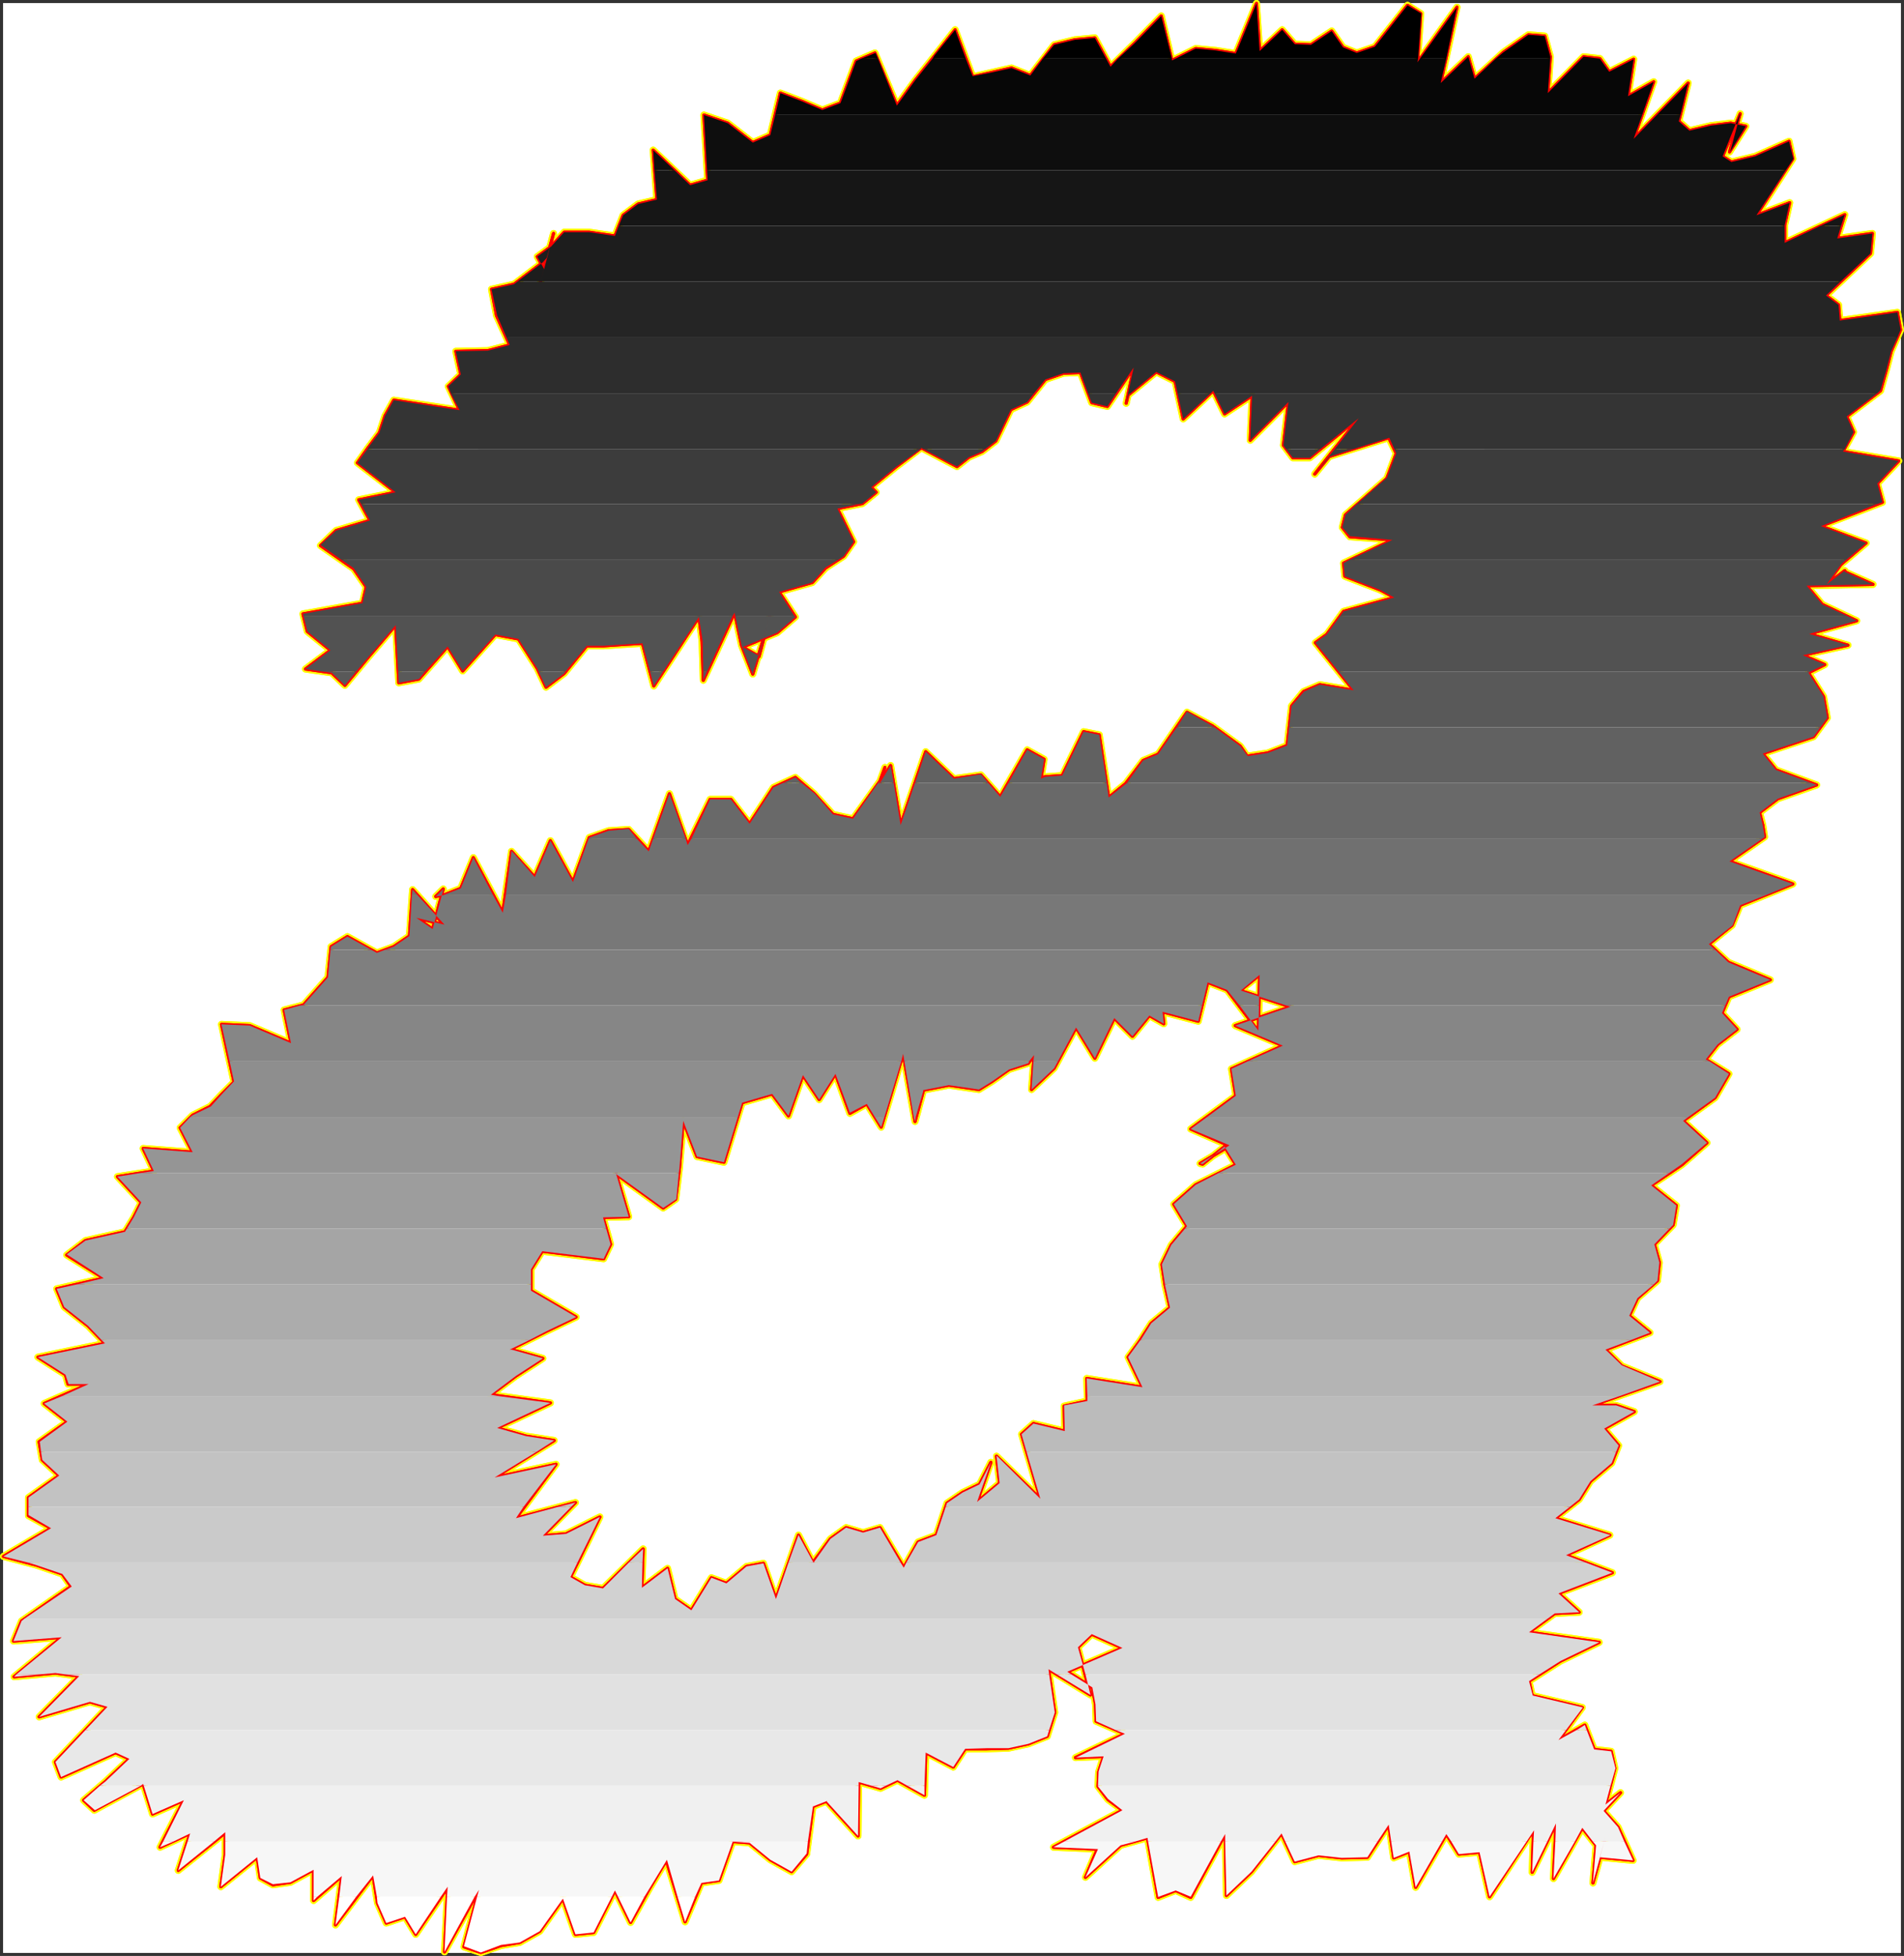 <?xml version="1.0" encoding="UTF-8" standalone="no"?>
<svg
   version="1.0"
   width="129.937mm"
   height="133.416mm"
   id="svg67"
   sodipodi:docname="Charcoal Italic A 2.wmf"
   xmlns:inkscape="http://www.inkscape.org/namespaces/inkscape"
   xmlns:sodipodi="http://sodipodi.sourceforge.net/DTD/sodipodi-0.dtd"
   xmlns="http://www.w3.org/2000/svg"
   xmlns:svg="http://www.w3.org/2000/svg">
  <rect width="100%" height="100%" fill="#333333" stroke="none"/>
  <sodipodi:namedview
     id="namedview67"
     pagecolor="#ffffff"
     bordercolor="#000000"
     borderopacity="0.25"
     inkscape:showpageshadow="2"
     inkscape:pageopacity="0.0"
     inkscape:pagecheckerboard="0"
     inkscape:deskcolor="#d1d1d1"
     inkscape:document-units="mm" />
  <defs
     id="defs1">
    <pattern
       id="WMFhbasepattern"
       patternUnits="userSpaceOnUse"
       width="6"
       height="6"
       x="0"
       y="0" />
  </defs>
  <path
     style="fill:#ffffff;fill-opacity:1;fill-rule:evenodd;stroke:#ffffff;stroke-width:0.162px;stroke-linecap:round;stroke-linejoin:round;stroke-miterlimit:4;stroke-dasharray:none;stroke-opacity:1"
     d="M 0.889,0.889 V 503.361 H 490.213 V 0.889 v 0 z"
     id="path1" />
  <path
     style="fill:#ffffff;fill-opacity:1;fill-rule:evenodd;stroke:#ffffff;stroke-width:0.162px;stroke-linecap:round;stroke-linejoin:round;stroke-miterlimit:4;stroke-dasharray:none;stroke-opacity:1"
     d="M 0.889,0.889 H 490.213 V 503.361 H 0.889 Z"
     id="path2" />
  <path
     style="fill:none;stroke:#ffff00;stroke-width:1.778px;stroke-linecap:round;stroke-linejoin:round;stroke-miterlimit:4;stroke-dasharray:none;stroke-opacity:1"
     d="m 255.57,377.016 -2.909,5.655 -4.363,2.1 -4.04,2.747 -2.747,8.24 -4.686,1.777 -3.717,6.624 -6.141,-10.34 -4.363,1.293 -4.363,-1.293 -4.04,2.908 -4.525,6.14 -3.717,-7.109 -5.818,16.48 -3.232,-9.209 -4.363,0.808 -5.171,4.362 -3.878,-1.454 -5.171,8.401 -4.202,-2.908 -1.939,-7.917 -6.626,5.009 0.323,-10.017 -10.342,10.179 -4.686,-0.808 -3.717,-2.1 7.595,-15.51 -8.726,4.362 -5.979,0.485 8.403,-8.563 -15.352,4.039 10.342,-13.895 -15.837,3.393 15.352,-9.532 -7.272,-1.131 -7.434,-2.1 13.736,-6.463 -15.352,-2.1 6.464,-4.847 6.949,-4.524 -8.08,-2.262 h -0.485 l 9.373,-4.685 7.757,-3.716 -11.635,-6.786 v -5.493 l 2.909,-4.685 15.837,1.939 1.778,-3.716 -1.939,-6.947 6.626,-0.162 -3.232,-10.987 12.12,8.725 3.232,-2.262 0.97,-8.078 0.97,-12.118 3.555,9.209 6.949,1.454 4.686,-15.349 7.757,-2.262"
     id="path3" />
  <path
     style="fill:none;stroke:#ffff00;stroke-width:1.778px;stroke-linecap:round;stroke-linejoin:round;stroke-miterlimit:4;stroke-dasharray:none;stroke-opacity:1"
     d="m 199.172,282.015 4.202,5.655 3.717,-10.502 4.202,6.301 4.202,-6.624 3.717,10.179 4.363,-2.424 3.717,5.978 5.656,-18.903 3.07,17.449 2.101,-7.755 v -0.323 l 6.626,-1.293 7.757,1.131 3.394,-2.1 4.363,-3.07 5.01,-1.616 1.454,-2.1 -0.646,8.886 5.818,-5.493 5.656,-10.502 4.848,7.917 5.01,-10.34 4.686,4.685 4.363,-5.332 3.717,2.1 -0.323,-3.07 9.211,2.424 2.424,-10.017 5.01,1.939 8.08,10.663 0.323,-14.541 -5.01,4.039 12.928,4.201 -14.221,4.847 12.282,5.17 -13.251,5.978 1.131,6.947 -11.635,8.563 10.019,4.362 -7.595,4.524 0.646,0.162 5.656,-4.524 2.909,4.685 -10.342,5.17 -5.656,5.009 3.394,5.655 -4.04,4.847 -2.424,5.009 0.808,5.332 1.293,5.816 -4.848,4.039 -2.909,4.524 -3.07,4.201 3.717,7.755 -14.382,-2.262 0.162,5.816 -5.979,1.293 0.162,6.463 -8.08,-1.939"
     id="path4" />
  <path
     style="fill:none;stroke:#ffff00;stroke-width:1.778px;stroke-linecap:round;stroke-linejoin:round;stroke-miterlimit:4;stroke-dasharray:none;stroke-opacity:1"
     d="m 266.559,366.999 -3.07,2.747 4.848,16.641 -11.312,-10.987 0.808,6.947 -5.818,4.847 3.555,-10.179"
     id="path5" />
  <path
     style="fill:none;stroke:#ffff00;stroke-width:1.778px;stroke-linecap:round;stroke-linejoin:round;stroke-miterlimit:4;stroke-dasharray:none;stroke-opacity:1"
     d="m 255.57,377.016 -2.909,5.655 -4.363,2.1 -4.04,2.747 -2.747,8.24 -4.686,1.777 -3.717,6.624 -6.141,-10.34 -4.363,1.293 -4.363,-1.293 -4.04,2.908 -4.525,6.14 -3.717,-7.109 -5.818,16.48 -3.232,-9.209 -4.363,0.808 -5.171,4.362 -3.878,-1.454 -5.171,8.401 -4.202,-2.908 -1.939,-7.917 -6.626,5.009 0.323,-10.017 -10.342,10.179 -4.686,-0.808 -3.717,-2.1 7.595,-15.51 -8.726,4.362 -5.979,0.485 8.403,-8.563 -15.352,4.039 10.342,-13.895 -15.837,3.393 15.352,-9.532 -7.272,-1.131 -7.434,-2.1 13.736,-6.463 -15.352,-2.1 6.464,-4.847 6.949,-4.524 -8.08,-2.262 h -0.485 l 9.373,-4.685 7.757,-3.716 -11.635,-6.786 v -5.493 l 2.909,-4.685 15.837,1.939 1.778,-3.716 -1.939,-6.947 6.626,-0.162 -3.232,-10.987 12.12,8.725 3.232,-2.262 0.97,-8.078 0.97,-12.118 3.555,9.209 6.949,1.454 4.686,-15.349 7.757,-2.262 4.202,5.655 3.717,-10.502 4.202,6.301 4.202,-6.624 3.717,10.179 4.363,-2.424 3.717,5.978 5.656,-18.903 3.07,17.449 2.101,-7.755 v -0.323 l 6.626,-1.293 7.757,1.131 3.394,-2.1 4.363,-3.07 5.01,-1.616 1.454,-2.1 -0.646,8.886 5.818,-5.493 5.656,-10.502 4.848,7.917 5.01,-10.34 4.686,4.685 4.363,-5.332 3.717,2.1 -0.323,-3.07 9.211,2.424 2.424,-10.017 5.01,1.939 8.08,10.663 0.323,-14.541 -5.01,4.039 12.928,4.201 -14.221,4.847 12.282,5.17 -13.251,5.978 1.131,6.947 -11.635,8.563 10.019,4.362 -7.595,4.524 0.646,0.162 5.656,-4.524 2.909,4.685 -10.342,5.17 -5.656,5.009 3.394,5.655 -4.04,4.847 -2.424,5.009 0.808,5.332 1.293,5.816 -4.848,4.039 -2.909,4.524 -3.07,4.201 3.717,7.755 -14.382,-2.262 0.162,5.816 -5.979,1.293 0.162,6.463 -8.08,-1.939 -3.07,2.747 4.848,16.641 -11.312,-10.987 0.808,6.947 -5.818,4.847 3.555,-10.179"
     id="path6" />
  <path
     style="fill:none;stroke:#ffff00;stroke-width:1.778px;stroke-linecap:round;stroke-linejoin:round;stroke-miterlimit:4;stroke-dasharray:none;stroke-opacity:1"
     d="m 114.493,238.392 -8.08,-9.048 -0.808,11.956 -4.04,2.747 -4.363,1.616 -7.595,-4.201 -4.202,2.585 -0.808,7.917 -6.302,7.109 -5.01,1.293 1.778,8.563 -10.666,-4.524 -7.272,-0.323 3.232,14.864 -3.07,3.07 -3.07,3.231 -4.525,2.262 -3.232,3.231 3.232,6.301 -12.766,-0.969 2.747,5.816 -9.373,1.454 6.141,6.624 -1.939,3.878 -2.262,3.716 -10.181,2.262 -4.848,3.716 9.534,5.978 -12.12,2.747 1.939,4.685 6.141,4.847 4.363,4.524 -17.291,3.554 7.11,4.524 0.646,2.424 h 5.333 l -11.474,5.009 5.979,4.685 -7.272,5.17 0.808,4.685 4.363,4.039 -7.918,5.655 v 4.685 l 5.818,3.231 -12.282,7.271 8.565,2.262 6.626,2.262 2.262,3.231 -12.766,8.886 -2.101,5.17 12.443,-0.969 -12.282,10.179 10.666,-0.969 6.141,0.808 -10.342,10.502 13.09,-3.878 4.525,1.293 -13.413,14.218 1.454,3.878 14.059,-6.301"
     id="path7" />
  <path
     style="fill:none;stroke:#ffff00;stroke-width:1.778px;stroke-linecap:round;stroke-linejoin:round;stroke-miterlimit:4;stroke-dasharray:none;stroke-opacity:1"
     d="m 29.815,451.822 3.555,1.616 -6.141,5.816 -5.656,4.847 2.747,2.585 12.605,-6.786 2.424,7.755 8.08,-3.554 -6.141,12.118 7.757,-3.554 -3.07,9.532 12.12,-9.694 v 5.655 l -1.131,8.24 9.373,-7.594 0.808,5.332 3.232,1.777 4.525,-0.646 5.979,-3.231 v 7.917 l 7.272,-6.301 -1.616,12.602 9.696,-12.764 1.131,7.109 2.262,5.17 4.848,-1.616 2.747,4.524 8.242,-12.118 -0.808,16.641 8.888,-15.995 -3.878,14.703 4.363,1.454 5.171,-1.777 4.848,-0.808 5.171,-2.908 5.979,-8.401 3.232,9.209 4.686,-0.485 5.494,-10.825 4.04,8.24 4.848,-8.725 4.363,-7.271 4.848,15.834 4.202,-10.017 4.525,-0.646 3.555,-10.017 4.363,0.323 5.333,4.362 5.494,3.07 3.878,-4.524 1.616,-12.279 3.717,-1.454 -0.162,0.162 8.08,8.886 0.162,-13.895 5.656,1.616 4.363,-2.1 6.949,3.878 0.323,-10.987 7.11,3.716"
     id="path8" />
  <path
     style="fill:none;stroke:#ffff00;stroke-width:1.778px;stroke-linecap:round;stroke-linejoin:round;stroke-miterlimit:4;stroke-dasharray:none;stroke-opacity:1"
     d="m 245.874,455.538 3.07,-4.685 h 5.494 l 5.656,-0.162 5.171,-1.131 4.848,-1.939 1.939,-6.14 -1.616,-11.148 10.827,6.624 -3.232,-12.279 3.555,-3.393 7.918,3.554 -14.221,6.14 6.464,4.039 0.808,4.362 0.162,4.362 7.434,3.231 -12.766,6.14 7.272,-0.323 -1.293,4.039 -0.162,3.716 2.586,3.393 3.717,2.747 -17.776,9.532 11.312,0.485 -3.07,7.271 9.05,-8.24 6.949,-1.939 2.747,15.349 4.525,-1.777 3.878,1.777 8.888,-16.318 0.323,15.834 6.464,-6.14 7.757,-9.856 3.394,7.271 6.141,-1.616 5.979,0.646 6.626,-0.162 5.494,-8.401 1.293,8.563 4.04,-1.616 1.616,9.209 7.918,-13.733 3.232,5.17 5.333,-0.485 2.586,11.471 11.312,-17.126 -0.323,10.825 6.141,-12.602 -0.646,14.218 7.434,-13.087 3.555,4.524 -0.808,9.694 3.394,-12.279 -1.293,4.524 -0.323,1.131 8.565,0.808 -3.878,-8.563 -3.717,-4.201"
     id="path9" />
  <path
     style="fill:none;stroke:#ffff00;stroke-width:1.778px;stroke-linecap:round;stroke-linejoin:round;stroke-miterlimit:4;stroke-dasharray:none;stroke-opacity:1"
     d="m 413.615,466.847 4.363,-4.685 -3.878,3.07 2.424,-9.371 -0.97,-4.362 -4.363,-0.485 -2.424,-6.301 -6.787,3.878 6.141,-8.401 -12.928,-3.07 -0.808,-3.716 8.08,-5.17 10.019,-4.847 -18.099,-2.585 6.626,-4.847 6.302,-0.323 -5.333,-4.847 13.898,-5.332 -11.958,-4.524 11.312,-5.17 -14.059,-4.362 6.141,-4.847 2.909,-4.685 5.494,-4.685 1.778,-4.524 -3.717,-4.362 7.757,-4.362 -4.686,-1.616 h -6.141 l 17.453,-6.14 -9.858,-4.039 -4.202,-4.201 11.474,-4.362 -5.333,-4.362 2.101,-4.524 5.171,-4.524 0.485,-4.685 -1.293,-4.685 4.848,-5.009 0.808,-5.009 -6.464,-5.17 7.918,-5.332 6.464,-5.655 -6.141,-5.655 8.242,-5.978 3.555,-6.14 -5.979,-3.716 3.07,-3.878 5.01,-3.878 -3.878,-4.201 1.778,-4.201 10.666,-4.362 -10.827,-4.524 -5.01,-4.685 5.979,-4.847 2.101,-5.17 13.574,-5.493 -16.322,-5.816 9.05,-6.301 -0.485,-3.07"
     id="path10" />
  <path
     style="fill:none;stroke:#ffff00;stroke-width:1.778px;stroke-linecap:round;stroke-linejoin:round;stroke-miterlimit:4;stroke-dasharray:none;stroke-opacity:1"
     d="m 454.661,212.703 -0.808,-3.231 4.686,-3.554 10.019,-3.554 -10.504,-3.878 -3.394,-4.201 13.09,-4.362 3.555,-4.847 -0.97,-5.493 -3.878,-6.14 4.202,-2.1 -5.656,-2.424 11.635,-2.585 -10.019,-2.908 12.282,-3.393 -8.888,-4.201 -4.04,-4.847 17.13,-0.323 -7.272,-3.231 v -0.323 l -4.686,3.554 3.717,-5.17 6.464,-5.493 -11.635,-4.362 15.837,-6.14 -1.293,-4.847 5.494,-5.816 -14.382,-2.424 2.747,-5.009 -1.778,-4.039 8.726,-6.624 1.454,-5.17 1.293,-5.009 2.424,-5.493 -0.808,-4.524 -14.867,2.1 -0.323,-4.039 -3.232,-2.424 11.474,-10.825 0.485,-5.17 -9.05,1.293 1.939,-6.14 -15.514,7.271 v -4.524 l 1.293,-5.816 -8.565,3.231 9.373,-14.541 -0.97,-4.524 -8.726,3.878 -6.141,1.454 -2.262,-1.454 4.525,-10.987 -2.747,9.856 4.202,-6.624 -3.878,-0.808 -5.171,0.646 -5.494,1.293 -2.747,-2.424 2.424,-9.856 -14.059,14.379"
     id="path11" />
  <path
     style="fill:none;stroke:#ffff00;stroke-width:1.778px;stroke-linecap:round;stroke-linejoin:round;stroke-miterlimit:4;stroke-dasharray:none;stroke-opacity:1"
     d="m 421.371,35.787 5.171,-14.703 -6.626,3.716 1.454,-9.532 -6.302,3.231 -2.424,-3.393 -4.202,-0.485 -9.211,9.371 0.646,-9.371 -1.454,-5.332 -4.202,-0.323 -6.464,4.524 -7.434,6.786 -1.616,-5.655 -7.11,6.786 4.202,-19.55 -10.181,14.218 0.808,-12.602 -3.394,-2.1 -8.403,10.663 -4.686,1.616 -3.555,-1.454 -2.909,-4.201 -5.333,3.554 -4.202,-0.162 -3.232,-3.716 -5.818,5.493 -0.808,-12.279 -5.333,12.925 -5.171,-0.808 -5.171,-0.485 -6.141,3.07 -2.747,-11.471 -6.787,6.947 -6.302,6.14 -4.04,-7.432 -5.171,0.485 -5.333,1.293 -6.141,7.917 -4.848,-1.939 -5.01,1.131 -5.01,1.131 -4.525,-12.118 -5.333,6.786 -5.01,6.301 -4.686,6.463 -5.656,-13.572 -4.848,2.1 -4.04,10.825 -4.686,1.777 -5.333,-2.262 -5.494,-2.1 -2.586,10.825 -4.525,1.939 -6.464,-5.009 -6.141,-2.1 0.97,16.803 -4.525,1.293 -9.534,-9.048 0.97,12.764"
     id="path12" />
  <path
     style="fill:none;stroke:#ffff00;stroke-width:1.778px;stroke-linecap:round;stroke-linejoin:round;stroke-miterlimit:4;stroke-dasharray:none;stroke-opacity:1"
     d="m 169.437,51.459 -4.848,1.131 -3.878,2.908 -2.101,5.332 -6.626,-0.969 h -6.464 l -3.394,3.716 -3.555,2.585 1.778,3.231 2.424,-9.209 -4.686,17.288 4.363,-15.995 -1.454,5.009 -0.97,1.131 -7.434,5.655 -5.818,1.293 1.293,6.786 3.394,7.594 -5.656,1.454 -8.242,0.162 1.293,5.978 -3.232,3.07 2.909,6.14 -16.968,-2.585 -2.262,4.039 -1.454,4.362 -2.909,3.878 -2.747,3.878 9.858,7.594 -9.534,1.939 2.909,5.332 -8.726,2.585 -4.04,3.878 8.565,5.978 3.232,4.685 -0.97,4.201 -15.352,2.747 1.131,4.524 5.979,4.847 -6.464,4.847 6.787,0.969 3.394,3.231 6.302,-7.594 6.787,-7.917 0.808,14.864 5.171,-0.969 7.434,-8.401 3.878,6.301 8.403,-9.371 5.979,1.131 4.848,7.594 2.262,4.847 4.686,-3.554 5.818,-7.109 h 4.363 l 4.686,-0.323 5.333,-0.323 2.909,10.987 11.635,-17.772 0.808,6.14"
     id="path13" />
  <path
     style="fill:none;stroke:#ffff00;stroke-width:1.778px;stroke-linecap:round;stroke-linejoin:round;stroke-miterlimit:4;stroke-dasharray:none;stroke-opacity:1"
     d="m 181.072,165.202 0.323,10.179 8.08,-17.449 1.778,8.401 2.909,7.432 3.07,-10.179 1.454,-5.332 -2.909,10.987 -4.202,-2.424 8.888,-3.716 4.686,-4.039 -4.202,-6.463 8.565,-2.424 3.394,-3.716 4.686,-3.07 2.586,-3.716 -4.202,-8.563 6.464,-1.293 3.555,-2.908 -1.293,-1.293 6.302,-5.17 6.626,-5.009 9.211,4.847 3.07,-2.424 3.394,-1.454 3.555,-2.747 3.878,-8.078 4.202,-1.939 4.686,-5.816 4.686,-1.616 4.363,-0.162 2.909,7.755 4.04,0.969 6.787,-10.017 -1.939,9.209 0.485,-2.1 7.272,-5.978 4.848,2.424 2.101,9.694 7.757,-7.271 2.909,5.978 7.11,-4.685 -0.485,11.471 9.858,-9.856 -1.293,11.148 2.424,3.231 h 4.363 l 12.605,-10.179 -11.312,14.379 3.717,-4.524 15.352,-4.847 1.939,4.039 -2.424,6.463 -10.666,9.371 -0.808,3.231 1.939,2.424 10.989,0.808 -12.605,5.978 0.323,3.393 9.211,3.554"
     id="path14" />
  <path
     style="fill:none;stroke:#ffff00;stroke-width:1.778px;stroke-linecap:round;stroke-linejoin:round;stroke-miterlimit:4;stroke-dasharray:none;stroke-opacity:1"
     d="m 356.085,152.115 3.555,1.939 -13.09,3.554 -4.363,5.978 -2.909,2.1 9.858,12.279 -8.726,-1.454 -4.202,1.777 -3.07,3.716 -1.131,10.179 -5.01,1.939 -5.333,0.808 -1.778,-2.585 -7.11,-5.17 -6.626,-3.554 -7.434,10.825 -3.878,1.616 -4.525,5.978 -4.363,3.554 -2.424,-16.157 -4.04,-0.808 -5.494,11.31 -4.525,0.323 -0.97,0.485 0.808,-5.009 -4.363,-2.424 -6.949,12.118 -5.01,-5.655 -6.949,0.969 -7.272,-6.947 -6.464,18.903 -2.586,-15.349 -2.909,4.847 1.454,-4.362 -1.293,3.554 -6.949,9.694 -5.171,-1.131 -4.848,-5.332 -4.848,-4.201 -5.656,2.585 -6.141,9.371 -4.848,-6.301 h -5.333 l -5.818,11.794 -4.686,-13.248 -5.333,14.864 -5.171,-5.655 -5.171,0.323 -5.01,1.777 -4.202,11.471 -5.818,-10.663 -4.04,9.371 -5.979,-6.624 -2.262,15.834 -7.595,-14.218 -3.232,7.917 -4.525,1.777 -1.939,0.323 1.939,-1.939 -2.747,10.34"
     id="path15" />
  <path
     style="fill:none;stroke:#ffff00;stroke-width:1.778px;stroke-linecap:round;stroke-linejoin:round;stroke-miterlimit:4;stroke-dasharray:none;stroke-opacity:1"
     d="m 111.585,239.523 -4.202,-2.908 7.11,1.777"
     id="path16" />
  <path
     style="fill:none;stroke:#ffff00;stroke-width:1.778px;stroke-linecap:round;stroke-linejoin:round;stroke-miterlimit:4;stroke-dasharray:none;stroke-opacity:1"
     d="m 114.493,238.392 -8.08,-9.048 -0.808,11.956 -4.04,2.747 -4.363,1.616 -7.595,-4.201 -4.202,2.585 -0.808,7.917 -6.302,7.109 -5.01,1.293 1.778,8.563 -10.666,-4.524 -7.272,-0.323 3.232,14.864 -3.07,3.07 -3.07,3.231 -4.525,2.262 -3.232,3.231 3.232,6.301 -12.766,-0.969 2.747,5.816 -9.373,1.454 6.141,6.624 -1.939,3.878 -2.262,3.716 -10.181,2.262 -4.848,3.716 9.534,5.978 -12.12,2.747 1.939,4.685 6.141,4.847 4.363,4.524 -17.291,3.554 7.11,4.524 0.646,2.424 h 5.333 l -11.474,5.009 5.979,4.685 -7.272,5.17 0.808,4.685 4.363,4.039 -7.918,5.655 v 4.685 l 5.818,3.231 -12.282,7.271 8.565,2.262 6.626,2.262 2.262,3.231 -12.766,8.886 -2.101,5.17 12.443,-0.969 -12.282,10.179 10.666,-0.969 6.141,0.808 -10.342,10.502 13.09,-3.878 4.525,1.293 -13.413,14.218 1.454,3.878 14.059,-6.301 3.555,1.616 -6.141,5.816 -5.656,4.847 2.747,2.585 12.605,-6.786 2.424,7.755 8.08,-3.554 -6.141,12.118 7.757,-3.554 -3.07,9.532 12.12,-9.694 v 5.655 l -1.131,8.24 9.373,-7.594 0.808,5.332 3.232,1.777 4.525,-0.646 5.979,-3.231 v 7.917 l 7.272,-6.301 -1.616,12.602 9.696,-12.764 1.131,7.109 2.262,5.17 4.848,-1.616 2.747,4.524 8.242,-12.118 -0.808,16.641 8.888,-15.995 -3.878,14.703 4.363,1.454 5.171,-1.777 4.848,-0.808 5.171,-2.908 5.979,-8.401 3.232,9.209 4.686,-0.485 5.494,-10.825 4.04,8.24 4.848,-8.725 4.363,-7.271 4.848,15.834 4.202,-10.017 4.525,-0.646 3.555,-10.017 4.363,0.323 5.333,4.362 5.494,3.07 3.878,-4.524 1.616,-12.279 3.717,-1.454 -0.162,0.162 8.08,8.886 0.162,-13.895 5.656,1.616 4.363,-2.1 6.949,3.878 0.323,-10.987 7.11,3.716 3.07,-4.685 h 5.494 l 5.656,-0.162 5.171,-1.131 4.848,-1.939 1.939,-6.14 -1.616,-11.148 10.827,6.624 -3.232,-12.279 3.555,-3.393 7.918,3.554 -14.221,6.14 6.464,4.039 0.808,4.362 0.162,4.362 7.434,3.231 -12.766,6.14 7.272,-0.323 -1.293,4.039 -0.162,3.716 2.586,3.393 3.717,2.747 -17.776,9.532 11.312,0.485 -3.07,7.271 9.05,-8.24 6.949,-1.939 2.747,15.349 4.525,-1.777 3.878,1.777 8.888,-16.318 0.323,15.834 6.464,-6.14 7.757,-9.856 3.394,7.271 6.141,-1.616 5.979,0.646 6.626,-0.162 5.494,-8.401 1.293,8.563 4.04,-1.616 1.616,9.209 7.918,-13.733 3.232,5.17 5.333,-0.485 2.586,11.471 11.312,-17.126 -0.323,10.825 6.141,-12.602 -0.646,14.218 7.434,-13.087 3.555,4.524 -0.808,9.694 3.394,-12.279 -1.293,4.524 -0.323,1.131 8.565,0.808 -3.878,-8.563 -3.717,-4.201 4.363,-4.685 -3.878,3.07 2.424,-9.371 -0.97,-4.362 -4.363,-0.485 -2.424,-6.301 -6.787,3.878 6.141,-8.401 -12.928,-3.07 -0.808,-3.716 8.08,-5.17 10.019,-4.847 -18.099,-2.585 6.626,-4.847 6.302,-0.323 -5.333,-4.847 13.898,-5.332 -11.958,-4.524 11.312,-5.17 -14.059,-4.362 6.141,-4.847 2.909,-4.685 5.494,-4.685 1.778,-4.524 -3.717,-4.362 7.757,-4.362 -4.686,-1.616 h -6.141 l 17.453,-6.14 -9.858,-4.039 -4.202,-4.201 11.474,-4.362 -5.333,-4.362 2.101,-4.524 5.171,-4.524 0.485,-4.685 -1.293,-4.685 4.848,-5.009 0.808,-5.009 -6.464,-5.17 7.918,-5.332 6.464,-5.655 -6.141,-5.655 8.242,-5.978 3.555,-6.14 -5.979,-3.716 3.07,-3.878 5.01,-3.878 -3.878,-4.201 1.778,-4.201 10.666,-4.362 -10.827,-4.524 -5.01,-4.685 5.979,-4.847 2.101,-5.17 13.574,-5.493 -16.322,-5.816 9.05,-6.301 -0.485,-3.07 -0.808,-3.231 4.686,-3.554 10.019,-3.554 -10.504,-3.878 -3.394,-4.201 13.09,-4.362 3.555,-4.847 -0.97,-5.493 -3.878,-6.14 4.202,-2.1 -5.656,-2.424 11.635,-2.585 -10.019,-2.908 12.282,-3.393 -8.888,-4.201 -4.04,-4.847 17.13,-0.323 -7.272,-3.231 v -0.323 l -4.686,3.554 3.717,-5.17 6.464,-5.493 -11.635,-4.362 15.837,-6.14 -1.293,-4.847 5.494,-5.816 -14.382,-2.424 2.747,-5.009 -1.778,-4.039 8.726,-6.624 1.454,-5.17 1.293,-5.009 2.424,-5.493 -0.808,-4.524 -14.867,2.1 -0.323,-4.039 -3.232,-2.424 11.474,-10.825 0.485,-5.17 -9.05,1.293 1.939,-6.14 -15.514,7.271 v -4.524 l 1.293,-5.816 -8.565,3.231 9.373,-14.541 -0.97,-4.524 -8.726,3.878 -6.141,1.454 -2.262,-1.454 4.525,-10.987 -2.747,9.856 4.202,-6.624 -3.878,-0.808 -5.171,0.646 -5.494,1.293 -2.747,-2.424 2.424,-9.856 -14.059,14.379 5.171,-14.703 -6.626,3.716 1.454,-9.532 -6.302,3.231 -2.424,-3.393 -4.202,-0.485 -9.211,9.371 0.646,-9.371 -1.454,-5.332 -4.202,-0.323 -6.464,4.524 -7.434,6.786 -1.616,-5.655 -7.11,6.786 4.202,-19.55 -10.181,14.218 0.808,-12.602 -3.394,-2.1 -8.403,10.663 -4.686,1.616 -3.555,-1.454 -2.909,-4.201 -5.333,3.554 -4.202,-0.162 -3.232,-3.716 -5.818,5.493 -0.808,-12.279 -5.333,12.925 -5.171,-0.808 -5.171,-0.485 -6.141,3.07 -2.747,-11.471 -6.787,6.947 -6.302,6.14 -4.04,-7.432 -5.171,0.485 -5.333,1.293 -6.141,7.917 -4.848,-1.939 -5.01,1.131 -5.01,1.131 -4.525,-12.118 -5.333,6.786 -5.01,6.301 -4.686,6.463 -5.656,-13.572 -4.848,2.1 -4.04,10.825 -4.686,1.777 -5.333,-2.262 -5.494,-2.1 -2.586,10.825 -4.525,1.939 -6.464,-5.009 -6.141,-2.1 0.97,16.803 -4.525,1.293 -9.534,-9.048 0.97,12.764 -4.848,1.131 -3.878,2.908 -2.101,5.332 -6.626,-0.969 h -6.464 l -3.394,3.716 -3.555,2.585 1.778,3.231 2.424,-9.209 -4.686,17.288 4.363,-15.995 -1.454,5.009 -0.97,1.131 -7.434,5.655 -5.818,1.293 1.293,6.786 3.394,7.594 -5.656,1.454 -8.242,0.162 1.293,5.978 -3.232,3.07 2.909,6.14 -16.968,-2.585 -2.262,4.039 -1.454,4.362 -2.909,3.878 -2.747,3.878 9.858,7.594 -9.534,1.939 2.909,5.332 -8.726,2.585 -4.04,3.878 8.565,5.978 3.232,4.685 -0.97,4.201 -15.352,2.747 1.131,4.524 5.979,4.847 -6.464,4.847 6.787,0.969 3.394,3.231 6.302,-7.594 6.787,-7.917 0.808,14.864 5.171,-0.969 7.434,-8.401 3.878,6.301 8.403,-9.371 5.979,1.131 4.848,7.594 2.262,4.847 4.686,-3.554 5.818,-7.109 h 4.363 l 4.686,-0.323 5.333,-0.323 2.909,10.987 11.635,-17.772 0.808,6.14 0.323,10.179 8.08,-17.449 1.778,8.401 2.909,7.432 3.07,-10.179 1.454,-5.332 -2.909,10.987 -4.202,-2.424 8.888,-3.716 4.686,-4.039 -4.202,-6.463 8.565,-2.424 3.394,-3.716 4.686,-3.07 2.586,-3.716 -4.202,-8.563 6.464,-1.293 3.555,-2.908 -1.293,-1.293 6.302,-5.17 6.626,-5.009 9.211,4.847 3.07,-2.424 3.394,-1.454 3.555,-2.747 3.878,-8.078 4.202,-1.939 4.686,-5.816 4.686,-1.616 4.363,-0.162 2.909,7.755 4.04,0.969 6.787,-10.017 -1.939,9.209 0.485,-2.1 7.272,-5.978 4.848,2.424 2.101,9.694 7.757,-7.271 2.909,5.978 7.11,-4.685 -0.485,11.471 9.858,-9.856 -1.293,11.148 2.424,3.231 h 4.363 l 12.605,-10.179 -11.312,14.379 3.717,-4.524 15.352,-4.847 1.939,4.039 -2.424,6.463 -10.666,9.371 -0.808,3.231 1.939,2.424 10.989,0.808 -12.605,5.978 0.323,3.393 9.211,3.554 3.555,1.939 -13.09,3.554 -4.363,5.978 -2.909,2.1 9.858,12.279 -8.726,-1.454 -4.202,1.777 -3.07,3.716 -1.131,10.179 -5.01,1.939 -5.333,0.808 -1.778,-2.585 -7.11,-5.17 -6.626,-3.554 -7.434,10.825 -3.878,1.616 -4.525,5.978 -4.363,3.554 -2.424,-16.157 -4.04,-0.808 -5.494,11.31 -4.525,0.323 -0.97,0.485 0.808,-5.009 -4.363,-2.424 -6.949,12.118 -5.01,-5.655 -6.949,0.969 -7.272,-6.947 -6.464,18.903 -2.586,-15.349 -2.909,4.847 1.454,-4.362 -1.293,3.554 -6.949,9.694 -5.171,-1.131 -4.848,-5.332 -4.848,-4.201 -5.656,2.585 -6.141,9.371 -4.848,-6.301 h -5.333 l -5.818,11.794 -4.686,-13.248 -5.333,14.864 -5.171,-5.655 -5.171,0.323 -5.01,1.777 -4.202,11.471 -5.818,-10.663 -4.04,9.371 -5.979,-6.624 -2.262,15.834 -7.595,-14.218 -3.232,7.917 -4.525,1.777 -1.939,0.323 1.939,-1.939 -2.747,10.34 -4.202,-2.908 7.11,1.777"
     id="path17" />
  <path
     style="fill:none;stroke:#ff0000;stroke-width:0.808px;stroke-linecap:round;stroke-linejoin:round;stroke-miterlimit:4;stroke-dasharray:none;stroke-opacity:1"
     d="m 255.57,377.016 -2.909,5.655 -4.363,2.1 -4.04,2.747 -2.747,8.24 -4.686,1.777 -3.717,6.624 -6.141,-10.34 -4.363,1.293 -4.363,-1.293 -4.04,2.908 -4.525,6.14 -3.717,-7.109 -5.818,16.48 -3.232,-9.209 -4.363,0.808 -5.171,4.362 -3.878,-1.454 -5.171,8.401 -4.202,-2.908 -1.939,-7.917 -6.626,5.009 0.323,-10.017 -10.342,10.179 -4.686,-0.808 -3.717,-2.1 7.595,-15.51 -8.726,4.362 -5.979,0.485 8.403,-8.563 -15.352,4.039 10.342,-13.895 -15.837,3.393 15.352,-9.532 -7.272,-1.131 -7.434,-2.1 13.736,-6.463 -15.352,-2.1 6.464,-4.847 6.949,-4.524 -8.08,-2.262 h -0.485 l 9.373,-4.685 7.757,-3.716 -11.635,-6.786 v -5.493 l 2.909,-4.685 15.837,1.939 1.778,-3.716 -1.939,-6.947 6.626,-0.162 -3.232,-10.987 12.12,8.725 3.232,-2.262 0.97,-8.078 0.97,-12.118 3.555,9.209 6.949,1.454 4.686,-15.349 7.757,-2.262"
     id="path18" />
  <path
     style="fill:none;stroke:#ff0000;stroke-width:0.808px;stroke-linecap:round;stroke-linejoin:round;stroke-miterlimit:4;stroke-dasharray:none;stroke-opacity:1"
     d="m 199.172,282.015 4.202,5.655 3.717,-10.502 4.202,6.301 4.202,-6.624 3.717,10.179 4.363,-2.424 3.717,5.978 5.656,-18.903 3.07,17.449 2.101,-7.755 v -0.323 l 6.626,-1.293 7.757,1.131 3.394,-2.1 4.363,-3.07 5.01,-1.616 1.454,-2.1 -0.646,8.886 5.818,-5.493 5.656,-10.502 4.848,7.917 5.01,-10.34 4.686,4.685 4.363,-5.332 3.717,2.1 -0.323,-3.07 9.211,2.424 2.424,-10.017 5.01,1.939 8.08,10.663 0.323,-14.541 -5.01,4.039 12.928,4.201 -14.221,4.847 12.282,5.17 -13.251,5.978 1.131,6.947 -11.635,8.563 10.019,4.362 -7.595,4.524 0.646,0.162 5.656,-4.524 2.909,4.685 -10.342,5.17 -5.656,5.009 3.394,5.655 -4.04,4.847 -2.424,5.009 0.808,5.332 1.293,5.816 -4.848,4.039 -2.909,4.524 -3.07,4.201 3.717,7.755 -14.382,-2.262 0.162,5.816 -5.979,1.293 0.162,6.463 -8.08,-1.939"
     id="path19" />
  <path
     style="fill:none;stroke:#ff0000;stroke-width:0.808px;stroke-linecap:round;stroke-linejoin:round;stroke-miterlimit:4;stroke-dasharray:none;stroke-opacity:1"
     d="m 266.559,366.999 -3.07,2.747 4.848,16.641 -11.312,-10.987 0.808,6.947 -5.818,4.847 3.555,-10.179"
     id="path20" />
  <path
     style="fill:none;stroke:#ff0000;stroke-width:0.808px;stroke-linecap:round;stroke-linejoin:round;stroke-miterlimit:4;stroke-dasharray:none;stroke-opacity:1"
     d="m 255.57,377.016 -2.909,5.655 -4.363,2.1 -4.04,2.747 -2.747,8.24 -4.686,1.777 -3.717,6.624 -6.141,-10.34 -4.363,1.293 -4.363,-1.293 -4.04,2.908 -4.525,6.14 -3.717,-7.109 -5.818,16.48 -3.232,-9.209 -4.363,0.808 -5.171,4.362 -3.878,-1.454 -5.171,8.401 -4.202,-2.908 -1.939,-7.917 -6.626,5.009 0.323,-10.017 -10.342,10.179 -4.686,-0.808 -3.717,-2.1 7.595,-15.51 -8.726,4.362 -5.979,0.485 8.403,-8.563 -15.352,4.039 10.342,-13.895 -15.837,3.393 15.352,-9.532 -7.272,-1.131 -7.434,-2.1 13.736,-6.463 -15.352,-2.1 6.464,-4.847 6.949,-4.524 -8.08,-2.262 h -0.485 l 9.373,-4.685 7.757,-3.716 -11.635,-6.786 v -5.493 l 2.909,-4.685 15.837,1.939 1.778,-3.716 -1.939,-6.947 6.626,-0.162 -3.232,-10.987 12.12,8.725 3.232,-2.262 0.97,-8.078 0.97,-12.118 3.555,9.209 6.949,1.454 4.686,-15.349 7.757,-2.262 4.202,5.655 3.717,-10.502 4.202,6.301 4.202,-6.624 3.717,10.179 4.363,-2.424 3.717,5.978 5.656,-18.903 3.07,17.449 2.101,-7.755 v -0.323 l 6.626,-1.293 7.757,1.131 3.394,-2.1 4.363,-3.07 5.01,-1.616 1.454,-2.1 -0.646,8.886 5.818,-5.493 5.656,-10.502 4.848,7.917 5.01,-10.34 4.686,4.685 4.363,-5.332 3.717,2.1 -0.323,-3.07 9.211,2.424 2.424,-10.017 5.01,1.939 8.08,10.663 0.323,-14.541 -5.01,4.039 12.928,4.201 -14.221,4.847 12.282,5.17 -13.251,5.978 1.131,6.947 -11.635,8.563 10.019,4.362 -7.595,4.524 0.646,0.162 5.656,-4.524 2.909,4.685 -10.342,5.17 -5.656,5.009 3.394,5.655 -4.04,4.847 -2.424,5.009 0.808,5.332 1.293,5.816 -4.848,4.039 -2.909,4.524 -3.07,4.201 3.717,7.755 -14.382,-2.262 0.162,5.816 -5.979,1.293 0.162,6.463 -8.08,-1.939 -3.07,2.747 4.848,16.641 -11.312,-10.987 0.808,6.947 -5.818,4.847 3.555,-10.179"
     id="path21" />
  <path
     style="fill:none;stroke:#ff0000;stroke-width:0.808px;stroke-linecap:round;stroke-linejoin:round;stroke-miterlimit:4;stroke-dasharray:none;stroke-opacity:1"
     d="m 114.493,238.392 -8.08,-9.048 -0.808,11.956 -4.04,2.747 -4.363,1.616 -7.595,-4.201 -4.202,2.585 -0.808,7.917 -6.302,7.109 -5.01,1.293 1.778,8.563 -10.666,-4.524 -7.272,-0.323 3.232,14.864 -3.07,3.07 -3.07,3.231 -4.525,2.262 -3.232,3.231 3.232,6.301 -12.766,-0.969 2.747,5.816 -9.373,1.454 6.141,6.624 -1.939,3.878 -2.262,3.716 -10.181,2.262 -4.848,3.716 9.534,5.978 -12.12,2.747 1.939,4.685 6.141,4.847 4.363,4.524 -17.291,3.554 7.11,4.524 0.646,2.424 h 5.333 l -11.474,5.009 5.979,4.685 -7.272,5.17 0.808,4.685 4.363,4.039 -7.918,5.655 v 4.685 l 5.818,3.231 -12.282,7.271 8.565,2.262 6.626,2.262 2.262,3.231 -12.766,8.886 -2.101,5.17 12.443,-0.969 -12.282,10.179 10.666,-0.969 6.141,0.808 -10.342,10.502 13.09,-3.878 4.525,1.293 -13.413,14.218 1.454,3.878 14.059,-6.301"
     id="path22" />
  <path
     style="fill:none;stroke:#ff0000;stroke-width:0.808px;stroke-linecap:round;stroke-linejoin:round;stroke-miterlimit:4;stroke-dasharray:none;stroke-opacity:1"
     d="m 29.815,451.822 3.555,1.616 -6.141,5.816 -5.656,4.847 2.747,2.585 12.605,-6.786 2.424,7.755 8.08,-3.554 -6.141,12.118 7.757,-3.554 -3.07,9.532 12.12,-9.694 v 5.655 l -1.131,8.24 9.373,-7.594 0.808,5.332 3.232,1.777 4.525,-0.646 5.979,-3.231 v 7.917 l 7.272,-6.301 -1.616,12.602 9.696,-12.764 1.131,7.109 2.262,5.17 4.848,-1.616 2.747,4.524 8.242,-12.118 -0.808,16.641 8.888,-15.995 -3.878,14.703 4.363,1.454 5.171,-1.777 4.848,-0.808 5.171,-2.908 5.979,-8.401 3.232,9.209 4.686,-0.485 5.494,-10.825 4.04,8.24 4.848,-8.725 4.363,-7.271 4.848,15.834 4.202,-10.017 4.525,-0.646 3.555,-10.017 4.363,0.323 5.333,4.362 5.494,3.07 3.878,-4.524 1.616,-12.279 3.717,-1.454 -0.162,0.162 8.08,8.886 0.162,-13.895 5.656,1.616 4.363,-2.1 6.949,3.878 0.323,-10.987 7.11,3.716"
     id="path23" />
  <path
     style="fill:none;stroke:#ff0000;stroke-width:0.808px;stroke-linecap:round;stroke-linejoin:round;stroke-miterlimit:4;stroke-dasharray:none;stroke-opacity:1"
     d="m 245.874,455.538 3.07,-4.685 h 5.494 l 5.656,-0.162 5.171,-1.131 4.848,-1.939 1.939,-6.14 -1.616,-11.148 10.827,6.624 -3.232,-12.279 3.555,-3.393 7.918,3.554 -14.221,6.14 6.464,4.039 0.808,4.362 0.162,4.362 7.434,3.231 -12.766,6.14 7.272,-0.323 -1.293,4.039 -0.162,3.716 2.586,3.393 3.717,2.747 -17.776,9.532 11.312,0.485 -3.07,7.271 9.05,-8.24 6.949,-1.939 2.747,15.349 4.525,-1.777 3.878,1.777 8.888,-16.318 0.323,15.834 6.464,-6.14 7.757,-9.856 3.394,7.271 6.141,-1.616 5.979,0.646 6.626,-0.162 5.494,-8.401 1.293,8.563 4.04,-1.616 1.616,9.209 7.918,-13.733 3.232,5.17 5.333,-0.485 2.586,11.471 11.312,-17.126 -0.323,10.825 6.141,-12.602 -0.646,14.218 7.434,-13.087 3.555,4.524 -0.808,9.694 3.394,-12.279 -1.293,4.524 -0.323,1.131 8.565,0.808 -3.878,-8.563 -3.717,-4.201"
     id="path24" />
  <path
     style="fill:none;stroke:#ff0000;stroke-width:0.808px;stroke-linecap:round;stroke-linejoin:round;stroke-miterlimit:4;stroke-dasharray:none;stroke-opacity:1"
     d="m 413.615,466.847 4.363,-4.685 -3.878,3.07 2.424,-9.371 -0.97,-4.362 -4.363,-0.485 -2.424,-6.301 -6.787,3.878 6.141,-8.401 -12.928,-3.07 -0.808,-3.716 8.08,-5.17 10.019,-4.847 -18.099,-2.585 6.626,-4.847 6.302,-0.323 -5.333,-4.847 13.898,-5.332 -11.958,-4.524 11.312,-5.17 -14.059,-4.362 6.141,-4.847 2.909,-4.685 5.494,-4.685 1.778,-4.524 -3.717,-4.362 7.757,-4.362 -4.686,-1.616 h -6.141 l 17.453,-6.14 -9.858,-4.039 -4.202,-4.201 11.474,-4.362 -5.333,-4.362 2.101,-4.524 5.171,-4.524 0.485,-4.685 -1.293,-4.685 4.848,-5.009 0.808,-5.009 -6.464,-5.17 7.918,-5.332 6.464,-5.655 -6.141,-5.655 8.242,-5.978 3.555,-6.14 -5.979,-3.716 3.07,-3.878 5.01,-3.878 -3.878,-4.201 1.778,-4.201 10.666,-4.362 -10.827,-4.524 -5.01,-4.685 5.979,-4.847 2.101,-5.17 13.574,-5.493 -16.322,-5.816 9.05,-6.301 -0.485,-3.07"
     id="path25" />
  <path
     style="fill:none;stroke:#ff0000;stroke-width:0.808px;stroke-linecap:round;stroke-linejoin:round;stroke-miterlimit:4;stroke-dasharray:none;stroke-opacity:1"
     d="m 454.661,212.703 -0.808,-3.231 4.686,-3.554 10.019,-3.554 -10.504,-3.878 -3.394,-4.201 13.09,-4.362 3.555,-4.847 -0.97,-5.493 -3.878,-6.14 4.202,-2.1 -5.656,-2.424 11.635,-2.585 -10.019,-2.908 12.282,-3.393 -8.888,-4.201 -4.04,-4.847 17.13,-0.323 -7.272,-3.231 v -0.323 l -4.686,3.554 3.717,-5.17 6.464,-5.493 -11.635,-4.362 15.837,-6.14 -1.293,-4.847 5.494,-5.816 -14.382,-2.424 2.747,-5.009 -1.778,-4.039 8.726,-6.624 1.454,-5.17 1.293,-5.009 2.424,-5.493 -0.808,-4.524 -14.867,2.1 -0.323,-4.039 -3.232,-2.424 11.474,-10.825 0.485,-5.17 -9.05,1.293 1.939,-6.14 -15.514,7.271 v -4.524 l 1.293,-5.816 -8.565,3.231 9.373,-14.541 -0.97,-4.524 -8.726,3.878 -6.141,1.454 -2.262,-1.454 4.525,-10.987 -2.747,9.856 4.202,-6.624 -3.878,-0.808 -5.171,0.646 -5.494,1.293 -2.747,-2.424 2.424,-9.856 -14.059,14.379"
     id="path26" />
  <path
     style="fill:none;stroke:#ff0000;stroke-width:0.808px;stroke-linecap:round;stroke-linejoin:round;stroke-miterlimit:4;stroke-dasharray:none;stroke-opacity:1"
     d="m 421.371,35.787 5.171,-14.703 -6.626,3.716 1.454,-9.532 -6.302,3.231 -2.424,-3.393 -4.202,-0.485 -9.211,9.371 0.646,-9.371 -1.454,-5.332 -4.202,-0.323 -6.464,4.524 -7.434,6.786 -1.616,-5.655 -7.11,6.786 4.202,-19.55 -10.181,14.218 0.808,-12.602 -3.394,-2.1 -8.403,10.663 -4.686,1.616 -3.555,-1.454 -2.909,-4.201 -5.333,3.554 -4.202,-0.162 -3.232,-3.716 -5.818,5.493 -0.808,-12.279 -5.333,12.925 -5.171,-0.808 -5.171,-0.485 -6.141,3.07 -2.747,-11.471 -6.787,6.947 -6.302,6.14 -4.04,-7.432 -5.171,0.485 -5.333,1.293 -6.141,7.917 -4.848,-1.939 -5.01,1.131 -5.01,1.131 -4.525,-12.118 -5.333,6.786 -5.01,6.301 -4.686,6.463 -5.656,-13.572 -4.848,2.1 -4.04,10.825 -4.686,1.777 -5.333,-2.262 -5.494,-2.1 -2.586,10.825 -4.525,1.939 -6.464,-5.009 -6.141,-2.1 0.97,16.803 -4.525,1.293 -9.534,-9.048 0.97,12.764"
     id="path27" />
  <path
     style="fill:none;stroke:#ff0000;stroke-width:0.808px;stroke-linecap:round;stroke-linejoin:round;stroke-miterlimit:4;stroke-dasharray:none;stroke-opacity:1"
     d="m 169.437,51.459 -4.848,1.131 -3.878,2.908 -2.101,5.332 -6.626,-0.969 h -6.464 l -3.394,3.716 -3.555,2.585 1.778,3.231 2.424,-9.209 -4.686,17.288 4.363,-15.995 -1.454,5.009 -0.97,1.131 -7.434,5.655 -5.818,1.293 1.293,6.786 3.394,7.594 -5.656,1.454 -8.242,0.162 1.293,5.978 -3.232,3.07 2.909,6.14 -16.968,-2.585 -2.262,4.039 -1.454,4.362 -2.909,3.878 -2.747,3.878 9.858,7.594 -9.534,1.939 2.909,5.332 -8.726,2.585 -4.04,3.878 8.565,5.978 3.232,4.685 -0.97,4.201 -15.352,2.747 1.131,4.524 5.979,4.847 -6.464,4.847 6.787,0.969 3.394,3.231 6.302,-7.594 6.787,-7.917 0.808,14.864 5.171,-0.969 7.434,-8.401 3.878,6.301 8.403,-9.371 5.979,1.131 4.848,7.594 2.262,4.847 4.686,-3.554 5.818,-7.109 h 4.363 l 4.686,-0.323 5.333,-0.323 2.909,10.987 11.635,-17.772 0.808,6.14"
     id="path28" />
  <path
     style="fill:none;stroke:#ff0000;stroke-width:0.808px;stroke-linecap:round;stroke-linejoin:round;stroke-miterlimit:4;stroke-dasharray:none;stroke-opacity:1"
     d="m 181.072,165.202 0.323,10.179 8.08,-17.449 1.778,8.401 2.909,7.432 3.07,-10.179 1.454,-5.332 -2.909,10.987 -4.202,-2.424 8.888,-3.716 4.686,-4.039 -4.202,-6.463 8.565,-2.424 3.394,-3.716 4.686,-3.07 2.586,-3.716 -4.202,-8.563 6.464,-1.293 3.555,-2.908 -1.293,-1.293 6.302,-5.17 6.626,-5.009 9.211,4.847 3.07,-2.424 3.394,-1.454 3.555,-2.747 3.878,-8.078 4.202,-1.939 4.686,-5.816 4.686,-1.616 4.363,-0.162 2.909,7.755 4.04,0.969 6.787,-10.017 -1.939,9.209 0.485,-2.1 7.272,-5.978 4.848,2.424 2.101,9.694 7.757,-7.271 2.909,5.978 7.11,-4.685 -0.485,11.471 9.858,-9.856 -1.293,11.148 2.424,3.231 h 4.363 l 12.605,-10.179 -11.312,14.379 3.717,-4.524 15.352,-4.847 1.939,4.039 -2.424,6.463 -10.666,9.371 -0.808,3.231 1.939,2.424 10.989,0.808 -12.605,5.978 0.323,3.393 9.211,3.554"
     id="path29" />
  <path
     style="fill:none;stroke:#ff0000;stroke-width:0.808px;stroke-linecap:round;stroke-linejoin:round;stroke-miterlimit:4;stroke-dasharray:none;stroke-opacity:1"
     d="m 356.085,152.115 3.555,1.939 -13.09,3.554 -4.363,5.978 -2.909,2.1 9.858,12.279 -8.726,-1.454 -4.202,1.777 -3.07,3.716 -1.131,10.179 -5.01,1.939 -5.333,0.808 -1.778,-2.585 -7.11,-5.17 -6.626,-3.554 -7.434,10.825 -3.878,1.616 -4.525,5.978 -4.363,3.554 -2.424,-16.157 -4.04,-0.808 -5.494,11.31 -4.525,0.323 -0.97,0.485 0.808,-5.009 -4.363,-2.424 -6.949,12.118 -5.01,-5.655 -6.949,0.969 -7.272,-6.947 -6.464,18.903 -2.586,-15.349 -2.909,4.847 1.454,-4.362 -1.293,3.554 -6.949,9.694 -5.171,-1.131 -4.848,-5.332 -4.848,-4.201 -5.656,2.585 -6.141,9.371 -4.848,-6.301 h -5.333 l -5.818,11.794 -4.686,-13.248 -5.333,14.864 -5.171,-5.655 -5.171,0.323 -5.01,1.777 -4.202,11.471 -5.818,-10.663 -4.04,9.371 -5.979,-6.624 -2.262,15.834 -7.595,-14.218 -3.232,7.917 -4.525,1.777 -1.939,0.323 1.939,-1.939 -2.747,10.34"
     id="path30" />
  <path
     style="fill:none;stroke:#ff0000;stroke-width:0.808px;stroke-linecap:round;stroke-linejoin:round;stroke-miterlimit:4;stroke-dasharray:none;stroke-opacity:1"
     d="m 111.585,239.523 -4.202,-2.908 7.11,1.777"
     id="path31" />
  <path
     style="fill:none;stroke:#ff0000;stroke-width:0.808px;stroke-linecap:round;stroke-linejoin:round;stroke-miterlimit:4;stroke-dasharray:none;stroke-opacity:1"
     d="m 114.493,238.392 -8.08,-9.048 -0.808,11.956 -4.04,2.747 -4.363,1.616 -7.595,-4.201 -4.202,2.585 -0.808,7.917 -6.302,7.109 -5.01,1.293 1.778,8.563 -10.666,-4.524 -7.272,-0.323 3.232,14.864 -3.07,3.07 -3.07,3.231 -4.525,2.262 -3.232,3.231 3.232,6.301 -12.766,-0.969 2.747,5.816 -9.373,1.454 6.141,6.624 -1.939,3.878 -2.262,3.716 -10.181,2.262 -4.848,3.716 9.534,5.978 -12.12,2.747 1.939,4.685 6.141,4.847 4.363,4.524 -17.291,3.554 7.11,4.524 0.646,2.424 h 5.333 l -11.474,5.009 5.979,4.685 -7.272,5.17 0.808,4.685 4.363,4.039 -7.918,5.655 v 4.685 l 5.818,3.231 -12.282,7.271 8.565,2.262 6.626,2.262 2.262,3.231 -12.766,8.886 -2.101,5.17 12.443,-0.969 -12.282,10.179 10.666,-0.969 6.141,0.808 -10.342,10.502 13.09,-3.878 4.525,1.293 -13.413,14.218 1.454,3.878 14.059,-6.301 3.555,1.616 -6.141,5.816 -5.656,4.847 2.747,2.585 12.605,-6.786 2.424,7.755 8.08,-3.554 -6.141,12.118 7.757,-3.554 -3.07,9.532 12.12,-9.694 v 5.655 l -1.131,8.24 9.373,-7.594 0.808,5.332 3.232,1.777 4.525,-0.646 5.979,-3.231 v 7.917 l 7.272,-6.301 -1.616,12.602 9.696,-12.764 1.131,7.109 2.262,5.17 4.848,-1.616 2.747,4.524 8.242,-12.118 -0.808,16.641 8.888,-15.995 -3.878,14.703 4.363,1.454 5.171,-1.777 4.848,-0.808 5.171,-2.908 5.979,-8.401 3.232,9.209 4.686,-0.485 5.494,-10.825 4.04,8.24 4.848,-8.725 4.363,-7.271 4.848,15.834 4.202,-10.017 4.525,-0.646 3.555,-10.017 4.363,0.323 5.333,4.362 5.494,3.07 3.878,-4.524 1.616,-12.279 3.717,-1.454 -0.162,0.162 8.08,8.886 0.162,-13.895 5.656,1.616 4.363,-2.1 6.949,3.878 0.323,-10.987 7.11,3.716 3.07,-4.685 h 5.494 l 5.656,-0.162 5.171,-1.131 4.848,-1.939 1.939,-6.14 -1.616,-11.148 10.827,6.624 -3.232,-12.279 3.555,-3.393 7.918,3.554 -14.221,6.14 6.464,4.039 0.808,4.362 0.162,4.362 7.434,3.231 -12.766,6.14 7.272,-0.323 -1.293,4.039 -0.162,3.716 2.586,3.393 3.717,2.747 -17.776,9.532 11.312,0.485 -3.07,7.271 9.05,-8.24 6.949,-1.939 2.747,15.349 4.525,-1.777 3.878,1.777 8.888,-16.318 0.323,15.834 6.464,-6.14 7.757,-9.856 3.394,7.271 6.141,-1.616 5.979,0.646 6.626,-0.162 5.494,-8.401 1.293,8.563 4.04,-1.616 1.616,9.209 7.918,-13.733 3.232,5.17 5.333,-0.485 2.586,11.471 11.312,-17.126 -0.323,10.825 6.141,-12.602 -0.646,14.218 7.434,-13.087 3.555,4.524 -0.808,9.694 3.394,-12.279 -1.293,4.524 -0.323,1.131 8.565,0.808 -3.878,-8.563 -3.717,-4.201 4.363,-4.685 -3.878,3.07 2.424,-9.371 -0.97,-4.362 -4.363,-0.485 -2.424,-6.301 -6.787,3.878 6.141,-8.401 -12.928,-3.07 -0.808,-3.716 8.08,-5.17 10.019,-4.847 -18.099,-2.585 6.626,-4.847 6.302,-0.323 -5.333,-4.847 13.898,-5.332 -11.958,-4.524 11.312,-5.17 -14.059,-4.362 6.141,-4.847 2.909,-4.685 5.494,-4.685 1.778,-4.524 -3.717,-4.362 7.757,-4.362 -4.686,-1.616 h -6.141 l 17.453,-6.14 -9.858,-4.039 -4.202,-4.201 11.474,-4.362 -5.333,-4.362 2.101,-4.524 5.171,-4.524 0.485,-4.685 -1.293,-4.685 4.848,-5.009 0.808,-5.009 -6.464,-5.17 7.918,-5.332 6.464,-5.655 -6.141,-5.655 8.242,-5.978 3.555,-6.14 -5.979,-3.716 3.07,-3.878 5.01,-3.878 -3.878,-4.201 1.778,-4.201 10.666,-4.362 -10.827,-4.524 -5.01,-4.685 5.979,-4.847 2.101,-5.17 13.574,-5.493 -16.322,-5.816 9.05,-6.301 -0.485,-3.07 -0.808,-3.231 4.686,-3.554 10.019,-3.554 -10.504,-3.878 -3.394,-4.201 13.09,-4.362 3.555,-4.847 -0.97,-5.493 -3.878,-6.14 4.202,-2.1 -5.656,-2.424 11.635,-2.585 -10.019,-2.908 12.282,-3.393 -8.888,-4.201 -4.04,-4.847 17.13,-0.323 -7.272,-3.231 v -0.323 l -4.686,3.554 3.717,-5.17 6.464,-5.493 -11.635,-4.362 15.837,-6.14 -1.293,-4.847 5.494,-5.816 -14.382,-2.424 2.747,-5.009 -1.778,-4.039 8.726,-6.624 1.454,-5.17 1.293,-5.009 2.424,-5.493 -0.808,-4.524 -14.867,2.1 -0.323,-4.039 -3.232,-2.424 11.474,-10.825 0.485,-5.17 -9.05,1.293 1.939,-6.14 -15.514,7.271 v -4.524 l 1.293,-5.816 -8.565,3.231 9.373,-14.541 -0.97,-4.524 -8.726,3.878 -6.141,1.454 -2.262,-1.454 4.525,-10.987 -2.747,9.856 4.202,-6.624 -3.878,-0.808 -5.171,0.646 -5.494,1.293 -2.747,-2.424 2.424,-9.856 -14.059,14.379 5.171,-14.703 -6.626,3.716 1.454,-9.532 -6.302,3.231 -2.424,-3.393 -4.202,-0.485 -9.211,9.371 0.646,-9.371 -1.454,-5.332 -4.202,-0.323 -6.464,4.524 -7.434,6.786 -1.616,-5.655 -7.11,6.786 4.202,-19.55 -10.181,14.218 0.808,-12.602 -3.394,-2.1 -8.403,10.663 -4.686,1.616 -3.555,-1.454 -2.909,-4.201 -5.333,3.554 -4.202,-0.162 -3.232,-3.716 -5.818,5.493 -0.808,-12.279 -5.333,12.925 -5.171,-0.808 -5.171,-0.485 -6.141,3.07 -2.747,-11.471 -6.787,6.947 -6.302,6.14 -4.04,-7.432 -5.171,0.485 -5.333,1.293 -6.141,7.917 -4.848,-1.939 -5.01,1.131 -5.01,1.131 -4.525,-12.118 -5.333,6.786 -5.01,6.301 -4.686,6.463 -5.656,-13.572 -4.848,2.1 -4.04,10.825 -4.686,1.777 -5.333,-2.262 -5.494,-2.1 -2.586,10.825 -4.525,1.939 -6.464,-5.009 -6.141,-2.1 0.97,16.803 -4.525,1.293 -9.534,-9.048 0.97,12.764 -4.848,1.131 -3.878,2.908 -2.101,5.332 -6.626,-0.969 h -6.464 l -3.394,3.716 -3.555,2.585 1.778,3.231 2.424,-9.209 -4.686,17.288 4.363,-15.995 -1.454,5.009 -0.97,1.131 -7.434,5.655 -5.818,1.293 1.293,6.786 3.394,7.594 -5.656,1.454 -8.242,0.162 1.293,5.978 -3.232,3.07 2.909,6.14 -16.968,-2.585 -2.262,4.039 -1.454,4.362 -2.909,3.878 -2.747,3.878 9.858,7.594 -9.534,1.939 2.909,5.332 -8.726,2.585 -4.04,3.878 8.565,5.978 3.232,4.685 -0.97,4.201 -15.352,2.747 1.131,4.524 5.979,4.847 -6.464,4.847 6.787,0.969 3.394,3.231 6.302,-7.594 6.787,-7.917 0.808,14.864 5.171,-0.969 7.434,-8.401 3.878,6.301 8.403,-9.371 5.979,1.131 4.848,7.594 2.262,4.847 4.686,-3.554 5.818,-7.109 h 4.363 l 4.686,-0.323 5.333,-0.323 2.909,10.987 11.635,-17.772 0.808,6.14 0.323,10.179 8.08,-17.449 1.778,8.401 2.909,7.432 3.07,-10.179 1.454,-5.332 -2.909,10.987 -4.202,-2.424 8.888,-3.716 4.686,-4.039 -4.202,-6.463 8.565,-2.424 3.394,-3.716 4.686,-3.07 2.586,-3.716 -4.202,-8.563 6.464,-1.293 3.555,-2.908 -1.293,-1.293 6.302,-5.17 6.626,-5.009 9.211,4.847 3.07,-2.424 3.394,-1.454 3.555,-2.747 3.878,-8.078 4.202,-1.939 4.686,-5.816 4.686,-1.616 4.363,-0.162 2.909,7.755 4.04,0.969 6.787,-10.017 -1.939,9.209 0.485,-2.1 7.272,-5.978 4.848,2.424 2.101,9.694 7.757,-7.271 2.909,5.978 7.11,-4.685 -0.485,11.471 9.858,-9.856 -1.293,11.148 2.424,3.231 h 4.363 l 12.605,-10.179 -11.312,14.379 3.717,-4.524 15.352,-4.847 1.939,4.039 -2.424,6.463 -10.666,9.371 -0.808,3.231 1.939,2.424 10.989,0.808 -12.605,5.978 0.323,3.393 9.211,3.554 3.555,1.939 -13.09,3.554 -4.363,5.978 -2.909,2.1 9.858,12.279 -8.726,-1.454 -4.202,1.777 -3.07,3.716 -1.131,10.179 -5.01,1.939 -5.333,0.808 -1.778,-2.585 -7.11,-5.17 -6.626,-3.554 -7.434,10.825 -3.878,1.616 -4.525,5.978 -4.363,3.554 -2.424,-16.157 -4.04,-0.808 -5.494,11.31 -4.525,0.323 -0.97,0.485 0.808,-5.009 -4.363,-2.424 -6.949,12.118 -5.01,-5.655 -6.949,0.969 -7.272,-6.947 -6.464,18.903 -2.586,-15.349 -2.909,4.847 1.454,-4.362 -1.293,3.554 -6.949,9.694 -5.171,-1.131 -4.848,-5.332 -4.848,-4.201 -5.656,2.585 -6.141,9.371 -4.848,-6.301 h -5.333 l -5.818,11.794 -4.686,-13.248 -5.333,14.864 -5.171,-5.655 -5.171,0.323 -5.01,1.777 -4.202,11.471 -5.818,-10.663 -4.04,9.371 -5.979,-6.624 -2.262,15.834 -7.595,-14.218 -3.232,7.917 -4.525,1.777 -1.939,0.323 1.939,-1.939 -2.747,10.34 -4.202,-2.908 7.11,1.777"
     id="path32" />
  <path
     style="fill:#000000;fill-opacity:1;fill-rule:evenodd;stroke:none"
     d="m 407.959,15.106 h 4.686 l -4.202,-0.485 z m -22.139,0 h 14.059 v -0.485 l -1.454,-5.332 -4.202,-0.323 -6.464,4.524 z m -7.595,0 h 0.646 l -0.162,-0.485 z m -11.958,0 h 6.787 l 2.747,-13.248 z m -63.024,0 h 62.539 l 0.808,-11.633 -3.555,-2.1 -8.403,10.663 -4.686,1.616 -3.555,-1.454 -2.909,-4.201 -5.333,3.554 -4.202,-0.162 -3.232,-3.716 -5.818,5.493 -0.808,-12.279 -5.333,12.925 -5.171,-0.808 -5.171,-0.485 z m -14.867,0 h 13.898 l -2.747,-10.987 -6.787,6.947 z m -19.392,0 h 16.322 l -2.909,-5.332 -5.171,0.485 -5.333,1.293 z m -28.442,0 h 8.565 l -2.747,-7.432 -5.333,6.624 z m -18.422,0 h 4.363 l -0.646,-1.454 z"
     id="path33" />
  <path
     style="fill:#070707;fill-opacity:1;fill-rule:evenodd;stroke:none"
     d="m 448.682,29.486 h 0.162 v -0.162 z m -21.17,0 h 5.979 l 1.939,-8.078 z m -227.533,0 h 223.654 l 2.909,-8.401 -6.626,3.716 1.454,-9.532 -6.302,3.231 -2.424,-3.393 h -4.686 l -8.726,8.886 0.646,-8.886 h -14.059 l -5.494,5.17 -1.454,-5.17 h -0.646 l -6.626,6.301 1.454,-6.301 h -6.787 l -0.646,0.969 0.162,-0.969 h -62.539 l -0.97,0.485 v -0.485 h -13.898 l -1.939,2.1 -1.131,-2.1 h -16.322 l -3.232,4.362 -4.848,-1.939 -5.01,1.131 -5.01,0.969 -1.778,-4.524 h -8.565 l -4.525,5.655 -4.686,6.463 -4.848,-12.118 h -4.363 l -1.293,0.646 -4.04,10.825 -4.686,1.777 -5.333,-2.262 -5.494,-2.1 z"
     id="path34" />
  <path
     style="fill:#0e0e0e;fill-opacity:1;fill-rule:evenodd;stroke:none"
     d="m 182.365,43.865 h 278.275 l 1.939,-2.908 -1.131,-4.524 -8.726,3.878 -6.141,1.454 -2.262,-1.454 4.363,-10.825 h 0.162 l -2.586,9.694 4.04,-6.624 -3.878,-0.808 -5.171,0.646 -5.494,1.293 -2.747,-2.424 0.485,-1.777 h -5.979 l -6.141,6.301 2.262,-6.301 H 199.98 l -1.293,5.332 -4.525,1.939 -6.464,-5.009 -6.141,-2.1 z m -13.574,0 h 5.171 l -5.494,-5.17 z"
     id="path35" />
  <path
     style="fill:#161616;fill-opacity:1;fill-rule:evenodd;stroke:none"
     d="m 469.528,58.245 h 5.333 l 0.97,-2.908 z m -309.948,0 h 300.737 v -0.162 l 1.293,-5.816 -8.565,3.231 7.595,-11.633 H 182.365 l 0.162,2.585 -4.525,1.293 -4.04,-3.878 h -5.171 l 0.646,7.594 -4.848,1.131 -3.878,2.908 z"
     id="path36" />
  <path
     style="fill:#1d1d1d;fill-opacity:1;fill-rule:evenodd;stroke:none"
     d="M 474.699,72.624 H 139.38 l 3.394,-12.441 -2.424,9.209 -1.778,-3.231 3.555,-2.585 3.394,-3.716 h 6.464 l 6.626,0.969 0.97,-2.585 h 300.737 v 4.362 l 9.211,-4.362 h 5.333 l -0.97,3.231 9.05,-1.293 -0.485,5.17 z m -341.299,0 h 5.979 l 3.07,-11.148 -1.454,5.009 -0.97,1.131 z"
     id="path37" />
  <path
     style="fill:#252525;fill-opacity:1;fill-rule:evenodd;stroke:none"
     d="m 490.213,85.065 v -0.162 l -0.808,-4.362 -14.867,2.1 -0.323,-4.039 -3.232,-2.424 3.717,-3.554 H 139.38 l -1.293,4.847 1.293,-4.847 h -5.979 l -0.808,0.646 -5.818,1.293 1.454,6.786 2.424,5.655 h 358.752 z"
     id="path38" />
  <path
     style="fill:#2d2d2d;fill-opacity:1;fill-rule:evenodd;stroke:none"
     d="m 313.261,101.383 h 170.973 l 0.808,-0.808 1.454,-5.009 1.293,-5.009 1.616,-3.554 h -358.752 l 0.808,1.939 -5.656,1.454 -8.242,0.162 1.293,5.978 -3.232,3.07 0.646,1.777 h 150.449 l 2.909,-3.554 4.686,-1.616 4.363,-0.162 1.939,5.332 h 7.272 l 4.525,-6.624 -1.454,6.624 h 0.646 l 6.626,-5.493 4.848,2.424 0.646,3.07 h 8.565 l 0.646,-0.646 z"
     id="path39" />
  <path
     style="fill:#343434;fill-opacity:1;fill-rule:evenodd;stroke:none"
     d="m 359.64,115.763 h 116.19 l 2.262,-4.362 -1.778,-4.039 7.918,-5.978 h -170.973 l 2.586,5.332 7.11,-4.685 -0.485,11.471 9.858,-9.856 -1.293,11.148 0.646,0.969 h 8.888 l 9.858,-7.917 -6.141,7.917 h 4.848 l 9.211,-2.908 z m -121.523,0 h 15.998 l 2.747,-2.1 3.878,-8.078 4.202,-1.939 1.778,-2.262 H 116.271 l 2.262,4.362 -16.968,-2.585 -2.262,4.039 -1.454,4.362 -2.909,3.878 -0.162,0.323 H 237.471 l 0.162,-0.323 z m 49.773,-14.379 h -7.272 l 0.97,2.424 4.04,0.969 z m 3.717,0 h -0.646 l -0.485,2.585 0.646,-2.262 z m 20.685,0 h -8.565 l 1.454,6.624 z"
     id="path40" />
  <path
     style="fill:#3c3c3c;fill-opacity:1;fill-rule:evenodd;stroke:none"
     d="m 349.944,129.98 h 134.128 l 1.454,-0.485 -1.293,-4.847 5.494,-5.816 -14.382,-2.424 0.485,-0.646 H 359.64 l 0.485,1.131 -2.424,6.301 z m -256.782,0 H 221.472 l 0.97,-0.162 3.555,-2.908 -1.293,-1.293 6.302,-5.17 6.464,-4.685 H 94.778 l -2.586,3.554 9.858,7.594 -9.534,1.939 z M 254.116,115.763 h -15.998 l 8.726,4.524 3.07,-2.424 3.394,-1.454 z m 86.456,0 h -8.888 l 1.778,2.262 h 4.363 z m 8.565,0 h -4.848 l -5.171,6.463 3.878,-4.524 z"
     id="path41" />
  <path
     style="fill:#434343;fill-opacity:1;fill-rule:evenodd;stroke:none"
     d="m 348.005,144.36 h 128.149 l 5.171,-4.362 -11.635,-4.362 14.382,-5.655 H 349.944 l -2.909,2.747 -0.808,3.231 1.939,2.262 10.989,0.969 z m -259.853,0 H 216.14 l 1.454,-0.969 2.586,-3.716 -4.202,-8.563 5.494,-1.131 H 93.162 l 2.262,4.201 -8.726,2.585 -4.04,3.716 z"
     id="path42" />
  <path
     style="fill:#4a4a4a;fill-opacity:1;fill-rule:evenodd;stroke:none"
     d="m 345.743,158.739 h 130.573 l -6.302,-2.908 -4.04,-4.847 17.13,-0.323 -7.272,-3.231 v -0.323 l -4.686,3.554 3.717,-5.17 1.293,-1.131 H 348.005 l -1.454,0.808 0.323,3.393 9.211,3.554 3.555,1.939 -13.09,3.554 z m -140.915,0 h -6.302 l 0.162,-0.485 -0.162,0.485 h -8.888 l -0.162,-0.808 -0.485,0.808 H 78.295 l -0.162,-0.485 15.352,-2.747 0.97,-4.201 -3.232,-4.847 -3.07,-2.1 H 216.14 l -3.232,1.939 -3.394,3.878 -8.565,2.424 z"
     id="path43" />
  <path
     style="fill:#525252;fill-opacity:1;fill-rule:evenodd;stroke:none"
     d="m 345.258,173.119 h 121.685 l 3.717,-1.777 -5.656,-2.424 11.797,-2.585 -10.181,-2.908 12.282,-3.393 -2.586,-1.293 H 345.743 l -3.555,4.847 -2.909,2.1 z m -151.419,0 h 0.485 l 2.909,-9.532 1.293,-4.847 h 6.302 l 0.323,0.323 -4.686,4.039 -8.888,3.716 4.202,2.262 2.747,-10.34 h -8.888 l 1.616,7.594 z m -12.443,0 h 0.97 l 6.626,-14.379 H 78.295 l 0.97,4.039 5.979,4.847 -6.464,4.847 4.363,0.646 h 8.726 l 3.394,-4.039 6.787,-7.917 0.646,11.956 h 6.949 l 5.818,-6.463 3.878,6.301 8.403,-9.371 5.979,1.131 4.848,7.594 0.323,0.808 h 6.949 l 5.494,-6.624 h 4.363 l 4.686,-0.323 5.333,-0.323 1.939,7.271 h 3.394 l 9.211,-14.056 0.97,6.14 z"
     id="path44" />
  <path
     style="fill:#595959;fill-opacity:1;fill-rule:evenodd;stroke:none"
     d="m 332.491,187.498 h 137.037 l 1.778,-2.424 -0.97,-5.493 -3.878,-6.14 0.485,-0.323 H 345.258 l 3.878,4.847 -8.726,-1.454 -4.04,1.777 -3.232,3.716 z m -28.926,0 h 9.696 l -0.485,-0.323 -6.626,-3.716 z M 91.869,173.119 h -8.726 l 2.424,0.323 3.394,3.231 z m 17.776,0 h -6.949 l 0.162,2.908 5.171,-0.969 z m 36.198,0 h -6.949 l 1.939,4.039 4.686,-3.554 z m 25.21,0 h -3.394 l 0.97,3.716 z m 11.312,0 h -0.97 v 2.262 z m 11.958,0 h -0.485 l 0.323,0.646 z"
     id="path45" />
  <path
     style="fill:#616161;fill-opacity:1;fill-rule:evenodd;stroke:none"
     d="m 290.637,201.878 h 176.629 l -9.211,-3.393 -3.394,-4.201 13.09,-4.362 1.778,-2.424 H 332.491 l -0.485,4.685 -5.01,1.939 -5.171,0.808 -1.939,-2.585 -6.626,-4.847 h -9.696 l -4.848,6.947 -3.878,1.616 z m -30.542,0 h 25.371 l -1.939,-12.441 -4.04,-0.808 -5.494,11.31 -4.363,0.323 -1.131,0.485 0.808,-5.009 -4.363,-2.424 z m -24.078,0 h 18.907 l -1.939,-2.262 -6.949,1.131 -7.272,-6.947 z m -9.05,0 h 3.555 l -0.808,-4.524 z m -0.485,0 h 0.323 l 1.454,-4.039 -1.293,3.554 z m -24.563,0 h 4.848 l -1.616,-1.454 z"
     id="path46" />
  <path
     style="fill:#696969;fill-opacity:1;fill-rule:evenodd;stroke:none"
     d="m 178.325,216.257 h 276.174 l 0.646,-0.485 -0.485,-3.07 -0.808,-3.231 4.686,-3.554 10.019,-3.554 -1.293,-0.485 h -176.629 l -0.162,0.162 -4.525,3.554 -0.485,-3.716 h -25.371 l -2.101,3.554 -3.07,-3.554 h -18.907 l -3.717,10.825 -1.778,-10.825 h -3.555 l -0.162,0.323 v -0.323 h -0.323 l -6.464,9.209 -5.171,-1.131 -4.686,-5.332 -3.394,-2.747 h -4.848 l -2.424,1.131 -6.141,9.371 -4.848,-6.301 h -5.333 z m -9.858,0 h 8.403 l -4.202,-11.633 z m -16.645,0 h 12.443 l -2.101,-2.585 -5.171,0.485 -5.01,1.777 z"
     id="path47" />
  <path
     style="fill:#707070;fill-opacity:1;fill-rule:evenodd;stroke:none"
     d="m 130.492,230.637 h 325.3 l 6.626,-2.747 -16.322,-5.816 8.403,-5.816 H 178.325 l -0.97,1.616 -0.485,-1.616 h -8.403 l -1.131,3.231 -3.07,-3.231 h -12.443 l -4.04,11.148 -5.818,-10.663 -4.04,9.371 -5.979,-6.786 z m -15.837,0 h 12.443 l -5.01,-9.532 -3.232,7.917 z m -1.778,0 h 1.131 l 0.323,-1.454 z m -6.626,0 h 1.293 l -1.131,-1.293 z"
     id="path48" />
  <path
     style="fill:#787878;fill-opacity:1;fill-rule:evenodd;stroke:none"
     d="M 99.303,244.854 H 442.379 l -1.616,-1.454 6.141,-4.847 1.939,-5.17 6.949,-2.747 H 130.492 l -0.808,4.685 -2.586,-4.685 h -12.443 l -0.323,0.162 -1.939,0.323 0.485,-0.485 h 1.131 l -2.424,8.886 -4.202,-2.908 7.272,1.777 -7.11,-7.755 h -1.293 l -0.646,10.663 -4.04,2.747 z m -14.059,0 h 10.504 l -6.141,-3.393 -4.202,2.585 z"
     id="path49" />
  <path
     style="fill:#7f7f7f;fill-opacity:1;fill-rule:evenodd;stroke:none"
     d="m 310.029,259.234 1.454,-5.978 5.01,1.939 3.232,4.039 h 5.01 l 0.162,-7.917 -4.848,4.039 11.797,3.878 h 113.12 l 0.97,-2.262 10.666,-4.362 -10.827,-4.524 -3.394,-3.231 H 99.303 l -2.101,0.808 -1.454,-0.808 H 85.244 l -0.646,7.109 -6.302,7.109 -0.97,0.162 z"
     id="path50" />
  <path
     style="fill:#868686;fill-opacity:1;fill-rule:evenodd;stroke:none"
     d="m 232.461,273.613 0.485,-1.939 0.323,1.939 h 32.158 l 1.293,-1.616 -0.162,1.616 h 6.302 l 4.686,-8.725 4.848,7.917 5.01,-10.34 4.686,4.685 4.363,-5.332 3.717,2.1 -0.323,-3.07 9.211,2.424 0.97,-4.039 H 77.325 l -4.04,1.131 1.778,8.563 -10.666,-4.524 -7.272,-0.323 2.101,9.532 z m 87.264,-14.379 4.848,6.463 0.162,-6.463 z m 12.12,0 0.97,0.323 -14.221,4.847 12.282,5.17 -9.05,4.039 h 119.099 l -0.97,-0.485 3.07,-3.878 5.01,-3.878 -3.878,-4.201 0.808,-1.939 z"
     id="path51" />
  <path
     style="fill:#8e8e8e;fill-opacity:1;fill-rule:evenodd;stroke:none"
     d="m 190.284,287.993 1.131,-3.716 7.757,-2.262 4.202,5.655 3.717,-10.502 4.202,6.301 4.202,-6.624 3.717,10.017 4.363,-2.262 2.101,3.393 h 2.424 l 4.363,-14.379 H 59.226 l 1.131,5.17 -3.07,3.231 -2.909,3.231 -4.686,2.262 -0.646,0.485 z m 45.41,0 -2.424,-14.379 h 32.158 l -0.162,0.485 -5.01,1.616 -4.363,3.07 -3.394,2.1 -7.757,-1.131 -6.626,1.293 v 0.323 l -1.939,6.624 z m 30.866,-14.379 -0.485,7.271 5.818,-5.493 0.97,-1.777 z m 55.267,0 -4.202,1.939 1.131,6.947 -7.434,5.493 h 124.109 l 6.949,-5.009 3.555,-6.14 -5.01,-3.231 z"
     id="path52" />
  <path
     style="fill:#959595;fill-opacity:1;fill-rule:evenodd;stroke:none"
     d="m 175.093,302.372 0.162,-1.293 0.97,-12.118 3.555,9.209 6.949,1.454 3.555,-11.633 H 49.045 l -2.586,2.747 3.232,6.301 -12.766,-0.969 2.747,5.816 -3.232,0.485 z m 50.581,-14.379 1.616,2.585 0.808,-2.585 z m 10.019,0 0.323,1.131 0.162,-1.131 z m 75.629,0 -4.202,3.07 10.019,4.201 -7.595,4.685 0.646,0.162 5.656,-4.524 2.909,4.685 -4.363,2.1 h 116.19 l 3.232,-2.262 6.464,-5.493 -6.141,-5.655 1.293,-0.969 z"
     id="path53" />
  <path
     style="fill:#9d9d9d;fill-opacity:1;fill-rule:evenodd;stroke:none"
     d="m 156.348,316.752 -0.808,-2.908 6.626,-0.162 -3.232,-10.987 12.12,8.725 3.394,-2.262 0.646,-6.786 H 36.441 l -6.141,0.969 6.141,6.624 -1.939,3.878 -1.778,2.908 z m 158.045,-14.379 -5.979,3.07 -5.656,5.009 3.394,5.655 -0.485,0.646 h 124.917 l 0.97,-0.969 0.808,-5.009 -6.464,-5.17 4.686,-3.231 z"
     id="path54" />
  <path
     style="fill:#a5a5a5;fill-opacity:1;fill-rule:evenodd;stroke:none"
     d="m 136.956,331.131 v -3.878 l 2.909,-4.685 15.837,1.939 1.778,-3.716 -1.131,-4.039 H 32.724 l -0.485,0.808 -10.181,2.262 -4.848,3.554 9.534,6.14 -6.949,1.616 z m 168.71,-14.379 -3.555,4.201 -2.424,5.009 0.808,5.17 h 126.048 l 0.97,-0.969 0.485,-4.685 -1.293,-4.685 3.878,-4.039 z"
     id="path55" />
  <path
     style="fill:#acacac;fill-opacity:1;fill-rule:evenodd;stroke:none"
     d="m 136.471,345.511 4.363,-2.262 7.757,-3.716 -11.635,-6.786 V 331.131 H 19.796 l -5.171,1.131 1.939,4.685 6.141,4.847 3.555,3.716 z M 300.495,331.131 v 0.162 l 1.293,5.816 -4.848,4.039 -2.747,4.362 h 126.371 l 5.01,-1.939 -5.333,-4.362 2.101,-4.524 4.202,-3.554 z"
     id="path56" />
  <path
     style="fill:#b4b4b4;fill-opacity:1;fill-rule:evenodd;stroke:none"
     d="m 128.391,359.89 -1.778,-0.323 6.464,-4.847 6.949,-4.524 -8.08,-2.262 h -0.485 l 5.01,-2.424 H 26.26 l 0.808,0.808 -17.291,3.554 7.11,4.524 0.808,2.424 h 5.171 l -6.787,3.07 z m 165.801,-14.379 -0.162,0.162 -3.07,4.201 3.717,7.755 -14.382,-2.262 0.162,4.524 h 137.36 l 10.342,-3.716 -9.858,-4.201 -4.202,-4.039 6.464,-2.424 z"
     id="path57" />
  <path
     style="fill:#bbbbbb;fill-opacity:1;fill-rule:evenodd;stroke:none"
     d="m 138.41,374.27 4.525,-2.908 -7.272,-1.131 -7.434,-2.1 13.736,-6.463 -13.574,-1.777 H 16.079 l -4.686,1.939 5.979,4.685 -7.11,5.17 0.323,2.585 z M 280.456,359.89 v 1.293 l -5.979,1.131 0.162,6.624 -8.08,-1.939 -3.07,2.747 1.293,4.524 h 152.065 l 0.646,-1.616 -3.717,-4.362 7.757,-4.362 -4.686,-1.616 h -6.141 l 7.11,-2.424 z"
     id="path58" />
  <path
     style="fill:#c2c2c2;fill-opacity:1;fill-rule:evenodd;stroke:none"
     d="m 255.57,377.016 -2.909,5.655 -4.363,2.1 -4.04,2.747 -0.323,0.969 H 404.888 l 2.424,-1.939 2.909,-4.685 5.494,-4.685 1.131,-2.908 H 264.781 l 3.555,12.118 -11.312,-11.148 0.808,7.109 -5.818,4.847 z m -108.272,11.471 1.131,-1.131 -4.525,1.131 z m -12.282,0 8.403,-10.987 -15.837,3.393 10.827,-6.624 H 10.585 l 0.323,2.1 4.363,4.039 -7.918,5.655 v 2.424 z"
     id="path59" />
  <path
     style="fill:#cacaca;fill-opacity:1;fill-rule:evenodd;stroke:none"
     d="m 243.935,388.487 -2.424,7.271 -4.686,1.777 -3.07,5.332 h 175.336 l -5.171,-1.939 11.474,-5.17 -14.221,-4.362 3.717,-2.908 z m -11.635,14.379 -5.333,-9.048 -4.363,1.293 -4.363,-1.293 -4.04,2.908 -4.363,6.14 -3.878,-7.109 -2.586,7.109 z m -66.579,0 0.162,-3.554 -3.717,3.554 z m -16.806,0 5.818,-11.794 -8.726,4.362 -5.979,0.485 7.272,-7.432 h -3.394 l -10.827,2.908 1.939,-2.908 H 7.353 v 2.1 l 5.818,3.393 -12.282,7.271 6.464,1.616 z"
     id="path60" />
  <path
     style="fill:#d1d1d1;fill-opacity:1;fill-rule:evenodd;stroke:none"
     d="m 233.754,402.867 -0.646,1.293 -0.808,-1.293 h -28.926 l -3.232,9.371 -3.232,-9.209 -4.363,0.808 -5.171,4.362 -3.878,-1.454 -5.171,8.401 -4.202,-2.908 -1.939,-7.917 -6.626,5.009 0.162,-6.463 h -3.555 l -6.626,6.624 -4.686,-0.808 -3.717,-2.1 1.778,-3.716 H 7.353 l 2.101,0.646 6.626,2.262 2.424,3.231 -12.12,8.24 H 399.232 l 1.778,-1.293 6.302,-0.323 -5.333,-4.847 13.898,-5.332 -6.787,-2.585 z"
     id="path61" />
  <path
     style="fill:#d9d9d9;fill-opacity:1;fill-rule:evenodd;stroke:none"
     d="m 279.972,431.626 h 117.16 l 5.333,-3.393 10.019,-4.847 -18.099,-2.585 4.848,-3.554 H 6.383 l -0.808,0.646 -2.101,5.17 12.443,-0.969 -11.635,9.532 h 6.302 l 3.717,-0.323 2.262,0.323 H 270.599 l -0.162,-1.293 2.101,1.293 h 3.717 l -0.97,-0.646 14.221,-6.14 -7.918,-3.554 -3.555,3.393 z"
     id="path62" />
  <path
     style="fill:#e1e1e1;fill-opacity:1;fill-rule:evenodd;stroke:none"
     d="m 406.666,446.005 h 2.586 l -0.485,-1.293 z m -118.937,0 H 403.919 l 4.363,-5.816 -12.928,-3.07 -0.97,-3.716 2.747,-1.777 H 279.972 l 1.293,5.332 -8.726,-5.332 h 3.717 l 5.494,3.393 0.808,4.362 0.162,4.362 z m -265.67,0 H 270.599 l 1.454,-4.524 -1.454,-9.856 H 16.564 l 3.878,0.485 -10.342,10.502 13.09,-3.878 4.525,1.293 z M 10.585,431.626 H 4.282 l -0.646,0.646 z"
     id="path63" />
  <path
     style="fill:#e8e8e8;fill-opacity:1;fill-rule:evenodd;stroke:none"
     d="m 283.204,460.385 h 132.189 l 1.293,-4.524 -1.131,-4.362 -4.363,-0.485 -1.939,-5.009 h -2.586 l -4.686,2.585 1.939,-2.585 H 287.728 l 2.424,0.969 -12.605,6.14 7.11,-0.323 -1.293,3.878 z m -49.126,0 h 4.363 l 0.323,-8.563 7.11,3.716 3.07,-4.685 5.494,-0.162 h 5.656 l 5.171,-1.131 4.848,-1.939 0.485,-1.616 H 22.058 l -7.757,8.24 1.454,3.878 14.059,-6.301 3.555,1.616 -6.141,5.816 -1.454,1.131 h 10.504 l 0.646,-0.485 0.162,0.485 H 221.472 v -0.969 l 3.394,0.969 h 3.555 l 3.07,-1.454 z"
     id="path64" />
  <path
     style="fill:#f0f0f0;fill-opacity:1;fill-rule:evenodd;stroke:none"
     d="m 413.776,474.764 h 5.171 l -1.616,-3.716 -3.717,-4.201 4.363,-4.685 -3.878,3.07 1.293,-4.847 H 283.204 v 0.162 l 2.586,3.231 3.717,2.908 -15.029,8.078 h 18.261 l 3.232,-0.969 0.162,0.969 h 18.746 l 1.131,-1.939 v 1.939 h 12.928 l 1.616,-2.1 0.97,2.1 h 23.755 l 2.909,-4.362 0.646,4.362 h 13.09 l 1.131,-1.939 1.293,1.939 h 19.392 l 1.939,-2.908 -0.162,2.908 h 3.555 l 2.262,-4.685 -0.162,4.685 h 5.01 l 1.939,-3.554 2.747,3.554 h 2.909 l 0.485,-1.616 z m -224.785,0 h 19.392 l 1.293,-9.048 3.717,-1.454 -0.162,0.162 8.08,8.886 0.162,-12.925 H 37.087 l 2.262,7.271 8.08,-3.554 -5.333,10.663 h 2.586 l 4.363,-2.1 -0.646,2.1 h 6.787 l 2.909,-2.424 v 2.424 z M 36.279,460.385 H 25.775 l -4.202,3.716 2.909,2.585 z m 192.142,0 h -3.555 l 2.262,0.646 z m 10.019,0 h -4.363 l 4.363,2.424 z"
     id="path65" />
  <path
     style="fill:#f7f7f7;fill-opacity:1;fill-rule:evenodd;stroke:none"
     d="m 307.12,488.982 7.757,-14.218 h -18.746 l 2.586,14.218 h 0.162 l 4.363,-1.616 z m -132.35,0 h 4.525 l 1.616,-3.554 4.525,-0.646 3.555,-10.017 H 58.095 v 3.393 l -1.131,8.24 9.373,-7.594 0.808,5.332 3.232,1.616 4.525,-0.485 5.979,-3.231 v 6.947 h 0.97 l 6.302,-5.332 -0.646,5.332 h 4.363 l 4.363,-5.493 0.97,5.493 h 16.483 l 1.778,-2.585 -0.162,2.585 h 7.11 l 1.131,-1.777 -0.485,1.777 h 34.744 l 0.808,-1.616 0.808,1.616 h 6.787 l 1.293,-2.1 4.525,-7.432 z M 44.682,474.764 h -2.586 l -0.808,1.454 z m 10.504,0 h -6.787 l -2.424,7.432 z m 153.197,0 h -19.392 l 4.363,0.323 5.333,4.362 5.494,3.07 3.878,-4.685 z m 84.355,0 h -18.261 l -2.747,1.454 11.474,0.485 -3.232,7.271 9.05,-8.24 z m 36.198,0 H 316.008 l 0.323,13.895 6.464,-6.14 z m 26.341,0 h -23.755 l 2.424,5.17 6.141,-1.616 5.979,0.646 6.626,-0.162 z m 16.645,0 h -13.09 l 0.646,4.201 4.04,-1.616 1.616,9.209 z m 21.816,0 h -19.392 l 1.939,3.231 5.333,-0.485 2.586,11.471 z m 5.333,0 h -3.555 l -0.323,7.917 z m 7.11,0 h -5.01 l -0.485,9.532 z m 7.595,0 h -2.909 l 0.808,0.969 -0.808,9.694 2.909,-10.663 h 5.171 l 2.262,4.847 -8.565,-0.808 0.323,-1.131 z"
     id="path66" />
  <path
     style="fill:#ffffff;fill-opacity:1;fill-rule:evenodd;stroke:none"
     d="m 81.85,488.982 h -0.97 v 0.969 z m 10.019,0 h -4.363 l -0.97,7.271 z m 21.816,0 H 97.202 l 0.162,1.616 2.262,5.17 4.848,-1.616 2.747,4.524 z m 8.726,0 h -7.11 l -0.646,14.218 z m 35.39,0 h -34.744 l -3.394,12.764 4.363,1.616 5.171,-1.939 4.848,-0.646 5.171,-2.908 5.979,-8.401 3.232,9.209 4.686,-0.485 z m 8.403,0 h -6.787 l 3.232,6.624 z m 13.09,0 h -4.525 l 1.939,6.463 z m 119.584,0 h -0.162 v 0.162 z m 8.242,0 v 0.162 z"
     id="path67" />
</svg>
